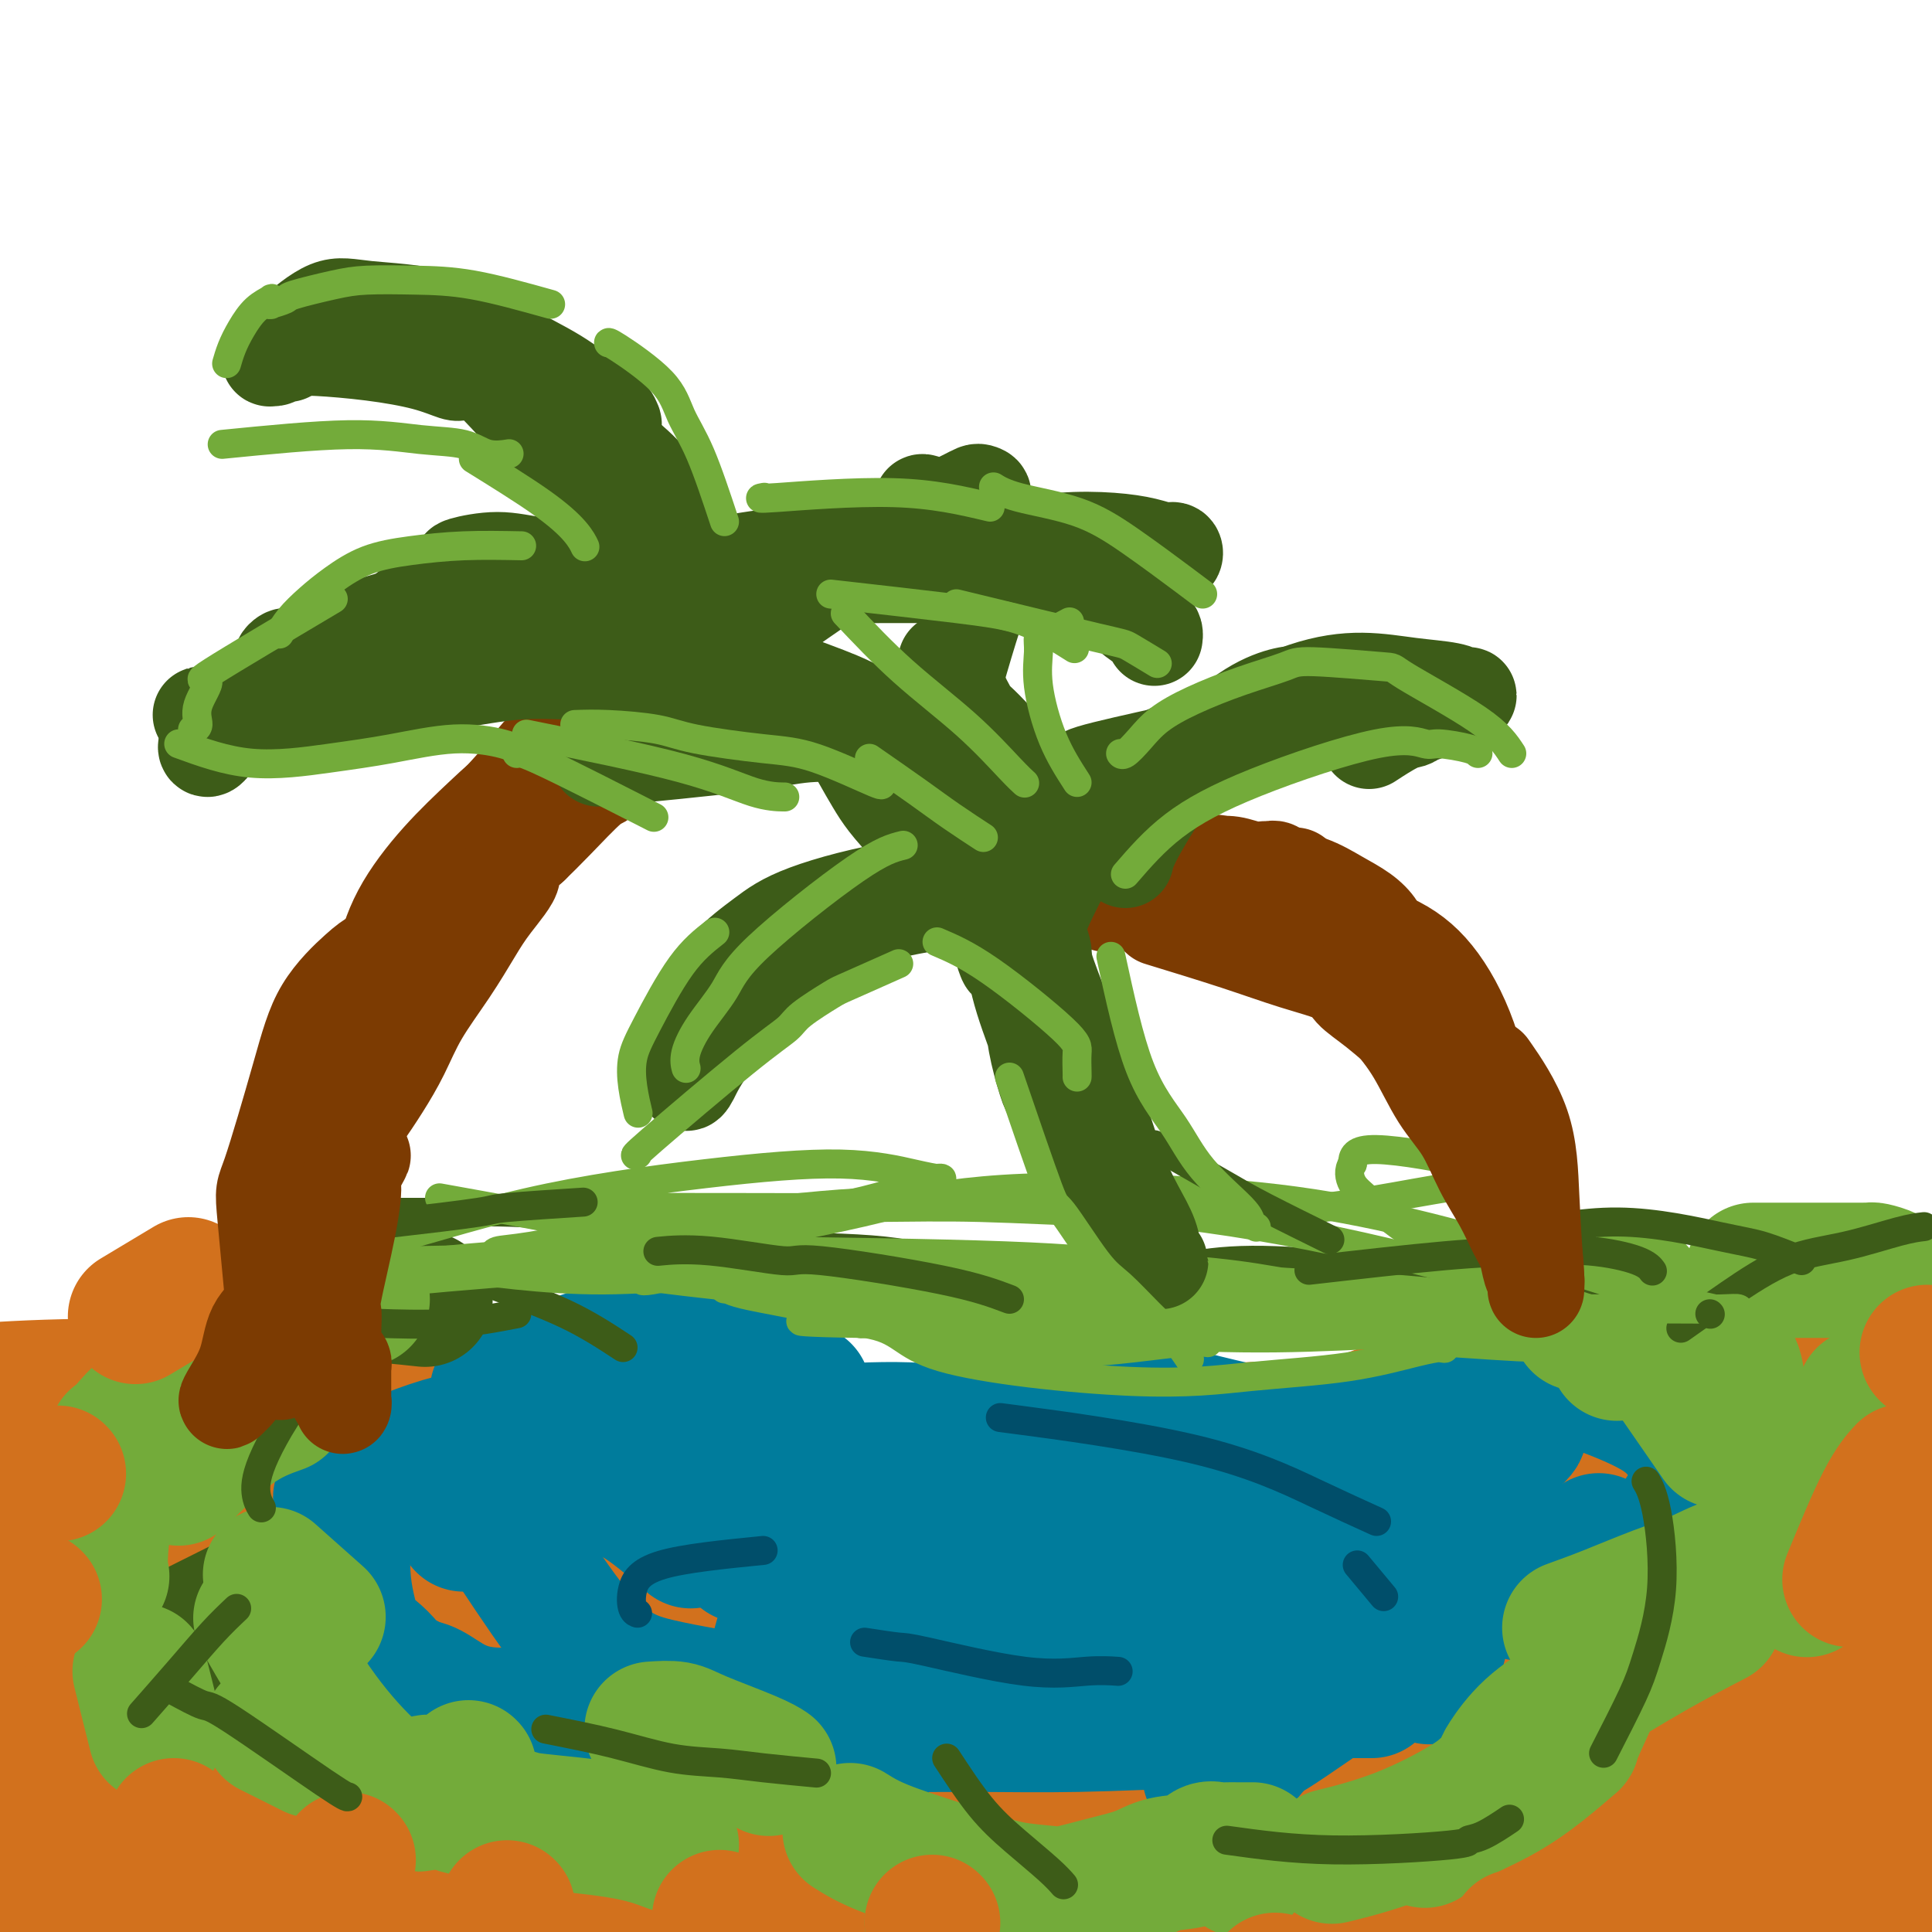 <svg viewBox='0 0 400 400' version='1.1' xmlns='http://www.w3.org/2000/svg' xmlns:xlink='http://www.w3.org/1999/xlink'><g fill='none' stroke='#D2711D' stroke-width='28' stroke-linecap='round' stroke-linejoin='round'><path d='M20,362c6.228,-0.932 12.455,-1.863 23,-3c10.545,-1.137 25.407,-2.479 40,-3c14.593,-0.521 28.916,-0.219 45,0c16.084,0.219 33.928,0.357 51,1c17.072,0.643 33.373,1.793 50,3c16.627,1.207 33.581,2.472 49,4c15.419,1.528 29.302,3.320 41,5c11.698,1.680 21.210,3.250 29,4c7.790,0.750 13.859,0.680 17,1c3.141,0.320 3.353,1.029 3,1c-0.353,-0.029 -1.271,-0.796 -1,-1c0.271,-0.204 1.732,0.154 -13,-2c-14.732,-2.154 -45.658,-6.822 -71,-10c-25.342,-3.178 -45.101,-4.867 -68,-6c-22.899,-1.133 -48.940,-1.711 -71,-1c-22.060,0.711 -40.141,2.710 -55,5c-14.859,2.290 -26.498,4.871 -36,7c-9.502,2.129 -16.869,3.807 -20,5c-3.131,1.193 -2.025,1.903 -1,2c1.025,0.097 1.971,-0.418 0,0c-1.971,0.418 -6.858,1.769 14,-2c20.858,-3.769 67.463,-12.657 100,-18c32.537,-5.343 51.007,-7.141 71,-9c19.993,-1.859 41.510,-3.780 62,-5c20.490,-1.220 39.952,-1.738 59,-2c19.048,-0.262 37.683,-0.266 44,0c6.317,0.266 0.316,0.802 -1,1c-1.316,0.198 2.053,0.056 0,0c-2.053,-0.056 -9.526,-0.028 -17,0'/><path d='M364,339c-12.907,-0.325 -36.175,-1.638 -62,-3c-25.825,-1.362 -54.208,-2.772 -81,-3c-26.792,-0.228 -51.991,0.725 -73,2c-21.009,1.275 -37.826,2.872 -57,6c-19.174,3.128 -40.706,7.789 -50,10c-9.294,2.211 -6.350,1.973 -9,3c-2.650,1.027 -10.892,3.319 -7,2c3.892,-1.319 19.920,-6.248 41,-12c21.080,-5.752 47.212,-12.328 69,-17c21.788,-4.672 39.231,-7.442 63,-10c23.769,-2.558 53.864,-4.905 81,-6c27.136,-1.095 51.312,-0.937 72,0c20.688,0.937 37.886,2.653 50,4c12.114,1.347 19.144,2.326 22,3c2.856,0.674 1.539,1.043 1,1c-0.539,-0.043 -0.299,-0.498 -1,0c-0.701,0.498 -2.342,1.948 -9,3c-6.658,1.052 -18.332,1.704 -34,2c-15.668,0.296 -35.329,0.234 -60,0c-24.671,-0.234 -54.352,-0.640 -82,0c-27.648,0.640 -53.262,2.325 -76,5c-22.738,2.675 -42.598,6.338 -59,10c-16.402,3.662 -29.345,7.321 -44,13c-14.655,5.679 -31.021,13.378 -40,18c-8.979,4.622 -10.571,6.167 -12,7c-1.429,0.833 -2.694,0.952 -3,1c-0.306,0.048 0.347,0.024 1,0'/><path d='M5,378c-7.347,3.823 1.287,0.380 22,-8c20.713,-8.380 53.507,-21.697 77,-29c23.493,-7.303 37.685,-8.590 61,-11c23.315,-2.410 55.753,-5.942 83,-7c27.247,-1.058 49.303,0.358 68,2c18.697,1.642 34.035,3.510 45,5c10.965,1.490 17.558,2.601 20,3c2.442,0.399 0.733,0.087 0,0c-0.733,-0.087 -0.488,0.050 0,0c0.488,-0.050 1.221,-0.287 -2,0c-3.221,0.287 -10.396,1.099 -29,-1c-18.604,-2.099 -48.637,-7.111 -77,-11c-28.363,-3.889 -55.055,-6.657 -79,-8c-23.945,-1.343 -45.142,-1.260 -69,0c-23.858,1.260 -50.376,3.697 -72,7c-21.624,3.303 -38.353,7.473 -46,9c-7.647,1.527 -6.213,0.411 -7,0c-0.787,-0.411 -3.796,-0.117 -5,0c-1.204,0.117 -0.602,0.059 0,0'/><path d='M-2,302c30.391,-5.448 60.781,-10.896 77,-13c16.219,-2.104 18.266,-0.863 22,0c3.734,0.863 9.156,1.347 13,2c3.844,0.653 6.109,1.474 7,2c0.891,0.526 0.409,0.756 1,1c0.591,0.244 2.257,0.501 -3,1c-5.257,0.499 -17.437,1.240 -23,2c-5.563,0.760 -4.510,1.538 -13,1c-8.490,-0.538 -26.523,-2.392 -42,-4c-15.477,-1.608 -28.398,-2.971 -35,-4c-6.602,-1.029 -6.886,-1.722 -7,-2c-0.114,-0.278 -0.057,-0.139 0,0'/><path d='M-5,288c7.013,-0.463 14.026,-0.927 27,-1c12.974,-0.073 31.910,0.243 50,2c18.090,1.757 35.333,4.955 52,8c16.667,3.045 32.758,5.936 50,9c17.242,3.064 35.636,6.300 52,10c16.364,3.700 30.698,7.866 43,11c12.302,3.134 22.573,5.238 30,7c7.427,1.762 12.010,3.181 15,4c2.990,0.819 4.387,1.037 5,1c0.613,-0.037 0.442,-0.331 -1,-1c-1.442,-0.669 -4.153,-1.714 -16,-6c-11.847,-4.286 -32.828,-11.813 -59,-19c-26.172,-7.187 -57.536,-14.034 -81,-17c-23.464,-2.966 -39.028,-2.050 -53,-1c-13.972,1.050 -26.351,2.233 -36,4c-9.649,1.767 -16.568,4.119 -22,6c-5.432,1.881 -9.378,3.293 -10,4c-0.622,0.707 2.080,0.709 1,1c-1.080,0.291 -5.941,0.871 1,0c6.941,-0.871 25.685,-3.194 49,-5c23.315,-1.806 51.199,-3.094 86,-2c34.801,1.094 76.517,4.569 95,6c18.483,1.431 13.733,0.816 27,4c13.267,3.184 44.549,10.165 62,15c17.451,4.835 21.069,7.523 26,10c4.931,2.477 11.174,4.744 14,6c2.826,1.256 2.236,1.502 2,1c-0.236,-0.502 -0.118,-1.751 0,-3'/><path d='M404,342c0.327,-1.909 0.143,-5.683 0,-9c-0.143,-3.317 -0.246,-6.179 -3,-10c-2.754,-3.821 -8.160,-8.602 -17,-13c-8.840,-4.398 -21.114,-8.414 -35,-11c-13.886,-2.586 -29.384,-3.744 -45,-4c-15.616,-0.256 -31.351,0.389 -45,1c-13.649,0.611 -25.214,1.187 -36,2c-10.786,0.813 -20.794,1.864 -27,3c-6.206,1.136 -8.611,2.359 -10,3c-1.389,0.641 -1.763,0.702 -2,1c-0.237,0.298 -0.339,0.833 -2,1c-1.661,0.167 -4.882,-0.034 2,0c6.882,0.034 23.868,0.304 40,0c16.132,-0.304 31.410,-1.183 45,-2c13.590,-0.817 25.490,-1.571 39,-3c13.510,-1.429 28.628,-3.532 42,-5c13.372,-1.468 24.998,-2.302 35,-3c10.002,-0.698 18.379,-1.262 25,-2c6.621,-0.738 11.486,-1.650 14,-2c2.514,-0.350 2.678,-0.136 3,0c0.322,0.136 0.804,0.195 -6,0c-6.804,-0.195 -20.892,-0.643 -43,1c-22.108,1.643 -52.235,5.379 -71,8c-18.765,2.621 -26.167,4.129 -35,6c-8.833,1.871 -19.095,4.106 -26,6c-6.905,1.894 -10.452,3.447 -14,5'/><path d='M232,315c-13.360,3.620 -9.260,4.168 -3,2c6.260,-2.168 14.682,-7.054 28,-13c13.318,-5.946 31.534,-12.952 48,-18c16.466,-5.048 31.182,-8.138 46,-11c14.818,-2.862 29.737,-5.495 42,-7c12.263,-1.505 21.869,-1.880 27,-2c5.131,-0.120 5.787,0.015 6,0c0.213,-0.015 -0.018,-0.181 0,0c0.018,0.181 0.284,0.710 1,4c0.716,3.290 1.884,9.340 2,15c0.116,5.660 -0.818,10.930 -2,16c-1.182,5.070 -2.612,9.942 -8,19c-5.388,9.058 -14.735,22.304 -21,30c-6.265,7.696 -9.448,9.842 -14,13c-4.552,3.158 -10.474,7.327 -18,11c-7.526,3.673 -16.655,6.849 -25,9c-8.345,2.151 -15.905,3.275 -23,4c-7.095,0.725 -13.725,1.049 -21,1c-7.275,-0.049 -15.193,-0.472 -25,-1c-9.807,-0.528 -21.501,-1.161 -32,-2c-10.499,-0.839 -19.804,-1.883 -29,-2c-9.196,-0.117 -18.284,0.694 -23,1c-4.716,0.306 -5.062,0.108 -6,0c-0.938,-0.108 -2.470,-0.126 0,0c2.470,0.126 8.940,0.394 26,0c17.060,-0.394 44.708,-1.452 68,-2c23.292,-0.548 42.226,-0.585 60,-1c17.774,-0.415 34.387,-1.207 51,-2'/><path d='M387,379c38.676,-0.607 32.864,0.377 33,1c0.136,0.623 6.218,0.885 8,1c1.782,0.115 -0.736,0.083 0,0c0.736,-0.083 4.725,-0.217 -2,0c-6.725,0.217 -24.165,0.785 -31,1c-6.835,0.215 -3.063,0.078 -34,-1c-30.937,-1.078 -96.581,-3.096 -136,-2c-39.419,1.096 -52.613,5.307 -72,10c-19.387,4.693 -44.967,9.867 -63,15c-18.033,5.133 -28.518,10.225 -35,14c-6.482,3.775 -8.959,6.233 -9,7c-0.041,0.767 2.355,-0.157 1,0c-1.355,0.157 -6.461,1.394 1,0c7.461,-1.394 27.489,-5.418 53,-10c25.511,-4.582 56.505,-9.722 83,-13c26.495,-3.278 48.492,-4.694 71,-6c22.508,-1.306 45.527,-2.502 66,-3c20.473,-0.498 38.401,-0.299 53,1c14.599,1.299 25.871,3.698 34,6c8.129,2.302 13.116,4.508 13,5c-0.116,0.492 -5.335,-0.730 0,0c5.335,0.730 21.224,3.410 -2,0c-23.224,-3.410 -85.562,-12.912 -127,-17c-41.438,-4.088 -61.976,-2.761 -80,-1c-18.024,1.761 -33.532,3.957 -53,7c-19.468,3.043 -42.895,6.935 -60,11c-17.105,4.065 -27.887,8.304 -37,12c-9.113,3.696 -16.556,6.848 -24,10'/><path d='M38,427c-12.156,4.762 -12.045,5.665 -12,6c0.045,0.335 0.024,0.100 0,0c-0.024,-0.100 -0.050,-0.065 0,0c0.050,0.065 0.178,0.158 11,-4c10.822,-4.158 32.340,-12.569 59,-20c26.660,-7.431 58.462,-13.882 81,-18c22.538,-4.118 35.813,-5.901 57,-8c21.187,-2.099 50.286,-4.513 71,-5c20.714,-0.487 33.042,0.953 40,2c6.958,1.047 8.546,1.700 9,2c0.454,0.300 -0.224,0.245 0,0c0.224,-0.245 1.351,-0.681 -1,0c-2.351,0.681 -8.181,2.479 -26,2c-17.819,-0.479 -47.629,-3.235 -76,-5c-28.371,-1.765 -55.305,-2.538 -79,-2c-23.695,0.538 -44.150,2.386 -63,5c-18.850,2.614 -36.093,5.995 -51,9c-14.907,3.005 -27.477,5.634 -35,8c-7.523,2.366 -9.997,4.467 -11,5c-1.003,0.533 -0.535,-0.503 0,-1c0.535,-0.497 1.135,-0.455 0,0c-1.135,0.455 -4.006,1.322 4,-1c8.006,-2.322 26.889,-7.834 52,-13c25.111,-5.166 56.450,-9.986 81,-13c24.550,-3.014 42.312,-4.220 58,-5c15.688,-0.780 29.300,-1.133 38,-1c8.700,0.133 12.486,0.752 14,1c1.514,0.248 0.757,0.124 0,0'/><path d='M259,371c10.619,-1.143 -17.833,-1.500 -45,-3c-27.167,-1.500 -53.048,-4.142 -77,-5c-23.952,-0.858 -45.976,0.068 -66,2c-20.024,1.932 -38.048,4.868 -51,7c-12.952,2.132 -20.833,3.459 -24,5c-3.167,1.541 -1.619,3.298 -1,4c0.619,0.702 0.310,0.351 0,0'/><path d='M-5,376c22.106,-9.301 44.212,-18.601 67,-25c22.788,-6.399 46.259,-9.895 62,-11c15.741,-1.105 23.751,0.181 29,1c5.249,0.819 7.737,1.172 4,2c-3.737,0.828 -13.700,2.131 -31,3c-17.300,0.869 -41.936,1.305 -62,3c-20.064,1.695 -35.556,4.649 -46,6c-10.444,1.351 -15.841,1.100 -18,1c-2.159,-0.100 -1.079,-0.050 0,0'/><path d='M-5,356c25.355,-5.318 50.710,-10.635 71,-13c20.290,-2.365 35.513,-1.777 42,-1c6.487,0.777 4.236,1.745 7,2c2.764,0.255 10.541,-0.202 -3,1c-13.541,1.202 -48.400,4.062 -73,6c-24.600,1.938 -38.939,2.955 -44,3c-5.061,0.045 -0.843,-0.881 0,-1c0.843,-0.119 -1.691,0.567 0,1c1.691,0.433 7.605,0.611 21,0c13.395,-0.611 34.272,-2.012 57,-3c22.728,-0.988 47.306,-1.562 68,-2c20.694,-0.438 37.502,-0.741 58,0c20.498,0.741 44.686,2.524 66,4c21.314,1.476 39.753,2.645 54,4c14.247,1.355 24.302,2.895 29,4c4.698,1.105 4.041,1.774 7,2c2.959,0.226 9.535,0.009 -5,2c-14.535,1.991 -50.183,6.190 -68,8c-17.817,1.810 -17.805,1.231 -18,1c-0.195,-0.231 -0.598,-0.116 -1,0'/><path d='M263,374c-12.690,1.873 1.584,1.056 19,0c17.416,-1.056 37.972,-2.350 55,-4c17.028,-1.650 30.527,-3.654 42,-6c11.473,-2.346 20.918,-5.033 28,-8c7.082,-2.967 11.800,-6.213 15,-9c3.200,-2.787 4.881,-5.116 6,-7c1.119,-1.884 1.674,-3.322 2,-4c0.326,-0.678 0.422,-0.594 1,-2c0.578,-1.406 1.640,-4.302 2,-6c0.360,-1.698 0.020,-2.198 0,-3c-0.020,-0.802 0.279,-1.907 0,-2c-0.279,-0.093 -1.137,0.824 0,0c1.137,-0.824 4.270,-3.391 -12,2c-16.270,5.391 -51.944,18.741 -67,25c-15.056,6.259 -9.495,5.428 -12,8c-2.505,2.572 -13.077,8.545 -18,12c-4.923,3.455 -4.196,4.390 -4,5c0.196,0.610 -0.140,0.895 0,1c0.140,0.105 0.754,0.030 1,0c0.246,-0.030 0.123,-0.015 0,0'/></g>
<g fill='none' stroke='#007C9C' stroke-width='28' stroke-linecap='round' stroke-linejoin='round'><path d='M241,306c-0.208,-0.234 -0.415,-0.468 -7,-2c-6.585,-1.532 -19.547,-4.363 -29,-6c-9.453,-1.637 -15.398,-2.081 -22,-2c-6.602,0.081 -13.860,0.687 -20,1c-6.140,0.313 -11.161,0.331 -15,1c-3.839,0.669 -6.495,1.988 -8,3c-1.505,1.012 -1.859,1.718 -2,2c-0.141,0.282 -0.071,0.141 0,0'/><path d='M163,303c-14.857,0.964 -29.714,1.929 -39,3c-9.286,1.071 -13.000,2.250 -17,4c-4.000,1.750 -8.286,4.071 -10,5c-1.714,0.929 -0.857,0.464 0,0'/><path d='M107,321c4.227,6.356 8.454,12.712 12,17c3.546,4.288 6.412,6.508 9,8c2.588,1.492 4.900,2.256 8,3c3.100,0.744 6.988,1.470 10,2c3.012,0.530 5.146,0.866 6,1c0.854,0.134 0.427,0.067 0,0'/><path d='M173,310c11.311,-1.889 22.622,-3.778 36,-5c13.378,-1.222 28.822,-1.778 35,-2c6.178,-0.222 3.089,-0.111 0,0'/><path d='M251,301c11.659,-2.113 23.319,-4.226 31,-5c7.681,-0.774 11.385,-0.209 15,0c3.615,0.209 7.141,0.062 10,0c2.859,-0.062 5.050,-0.037 6,0c0.950,0.037 0.660,0.088 1,0c0.340,-0.088 1.309,-0.314 0,1c-1.309,1.314 -4.897,4.167 -7,6c-2.103,1.833 -2.720,2.647 -4,4c-1.280,1.353 -3.223,3.244 -4,4c-0.777,0.756 -0.389,0.378 0,0'/><path d='M294,324c-4.359,3.056 -8.718,6.112 -14,8c-5.282,1.888 -11.488,2.609 -17,3c-5.512,0.391 -10.330,0.451 -15,1c-4.670,0.549 -9.191,1.585 -11,2c-1.809,0.415 -0.904,0.207 0,0'/><path d='M254,345c0.284,0.316 0.568,0.632 -8,0c-8.568,-0.632 -25.987,-2.211 -37,-3c-11.013,-0.789 -15.619,-0.789 -21,0c-5.381,0.789 -11.537,2.368 -14,3c-2.463,0.632 -1.231,0.316 0,0'/><path d='M160,348c0.752,-4.546 1.503,-9.091 4,-14c2.497,-4.909 6.739,-10.180 9,-13c2.261,-2.820 2.539,-3.189 6,-4c3.461,-0.811 10.103,-2.063 15,-2c4.897,0.063 8.049,1.440 15,3c6.951,1.560 17.700,3.303 22,4c4.300,0.697 2.150,0.349 0,0'/><path d='M245,308c-1.925,0.568 -3.850,1.137 -8,2c-4.150,0.863 -10.525,2.021 -16,3c-5.475,0.979 -10.051,1.779 -15,2c-4.949,0.221 -10.272,-0.137 -15,0c-4.728,0.137 -8.861,0.769 -14,2c-5.139,1.231 -11.285,3.062 -15,4c-3.715,0.938 -5.000,0.983 -6,1c-1.000,0.017 -1.714,0.005 -2,0c-0.286,-0.005 -0.143,-0.002 0,0'/><path d='M143,319c-3.517,-3.041 -7.033,-6.083 -10,-8c-2.967,-1.917 -5.383,-2.710 -8,-4c-2.617,-1.290 -5.435,-3.078 -7,-4c-1.565,-0.922 -1.876,-0.978 -2,-1c-0.124,-0.022 -0.062,-0.011 0,0'/><path d='M118,297c4.937,1.561 9.874,3.121 14,5c4.126,1.879 7.441,4.076 11,6c3.559,1.924 7.363,3.573 11,5c3.637,1.427 7.109,2.630 11,4c3.891,1.370 8.201,2.907 14,4c5.799,1.093 13.085,1.741 16,2c2.915,0.259 1.457,0.130 0,0'/><path d='M257,316c9.547,1.383 19.094,2.766 26,3c6.906,0.234 11.173,-0.681 13,-1c1.827,-0.319 1.216,-0.041 1,0c-0.216,0.041 -0.035,-0.156 0,0c0.035,0.156 -0.074,0.664 0,1c0.074,0.336 0.331,0.500 1,2c0.669,1.500 1.748,4.336 2,7c0.252,2.664 -0.324,5.157 -1,8c-0.676,2.843 -1.451,6.035 -2,8c-0.549,1.965 -0.871,2.704 -1,3c-0.129,0.296 -0.064,0.148 0,0'/><path d='M303,331c-14.727,10.297 -29.453,20.594 -36,25c-6.547,4.406 -4.913,2.922 -5,3c-0.087,0.078 -1.893,1.720 -3,3c-1.107,1.280 -1.513,2.199 -3,3c-1.487,0.801 -4.054,1.485 -5,2c-0.946,0.515 -0.270,0.861 0,1c0.270,0.139 0.135,0.069 0,0'/><path d='M250,356c-9.601,0.425 -19.202,0.851 -27,1c-7.798,0.149 -13.793,0.022 -20,0c-6.207,-0.022 -12.626,0.061 -18,0c-5.374,-0.061 -9.703,-0.266 -14,0c-4.297,0.266 -8.563,1.003 -12,2c-3.437,0.997 -6.047,2.253 -7,3c-0.953,0.747 -0.249,0.985 0,1c0.249,0.015 0.044,-0.194 1,0c0.956,0.194 3.073,0.791 6,1c2.927,0.209 6.664,0.031 10,0c3.336,-0.031 6.271,0.084 8,0c1.729,-0.084 2.250,-0.368 3,-1c0.750,-0.632 1.727,-1.612 2,-2c0.273,-0.388 -0.159,-0.184 0,0c0.159,0.184 0.908,0.347 0,0c-0.908,-0.347 -3.474,-1.204 -8,-2c-4.526,-0.796 -11.013,-1.533 -17,-2c-5.987,-0.467 -11.475,-0.666 -17,-1c-5.525,-0.334 -11.086,-0.804 -16,-1c-4.914,-0.196 -9.179,-0.118 -13,0c-3.821,0.118 -7.198,0.278 -10,0c-2.802,-0.278 -5.029,-0.992 -7,-2c-1.971,-1.008 -3.684,-2.310 -5,-3c-1.316,-0.690 -2.233,-0.769 -3,-1c-0.767,-0.231 -1.383,-0.616 -2,-1'/><path d='M84,348c-3.395,-1.609 -3.383,-2.132 -4,-3c-0.617,-0.868 -1.864,-2.082 -3,-3c-1.136,-0.918 -2.159,-1.541 -3,-3c-0.841,-1.459 -1.498,-3.754 -2,-6c-0.502,-2.246 -0.850,-4.443 -1,-7c-0.150,-2.557 -0.102,-5.474 0,-8c0.102,-2.526 0.256,-4.663 0,-6c-0.256,-1.337 -0.924,-1.876 0,-3c0.924,-1.124 3.439,-2.833 8,-5c4.561,-2.167 11.167,-4.791 17,-6c5.833,-1.209 10.893,-1.005 15,-1c4.107,0.005 7.259,-0.191 10,0c2.741,0.191 5.069,0.769 6,1c0.931,0.231 0.466,0.116 0,0'/><path d='M103,288c9.875,-3.867 19.751,-7.733 26,-9c6.249,-1.267 8.873,0.067 11,1c2.127,0.933 3.758,1.465 6,2c2.242,0.535 5.096,1.071 8,2c2.904,0.929 5.859,2.250 8,3c2.141,0.750 3.469,0.929 4,1c0.531,0.071 0.266,0.036 0,0'/><path d='M225,285c5.299,2.568 10.599,5.136 16,7c5.401,1.864 10.904,3.025 15,4c4.096,0.975 6.784,1.764 10,2c3.216,0.236 6.961,-0.082 8,0c1.039,0.082 -0.629,0.565 1,0c1.629,-0.565 6.554,-2.179 13,-4c6.446,-1.821 14.412,-3.850 18,-5c3.588,-1.150 2.800,-1.421 4,-2c1.200,-0.579 4.390,-1.465 6,-2c1.610,-0.535 1.640,-0.719 2,-1c0.360,-0.281 1.048,-0.660 1,-1c-0.048,-0.340 -0.833,-0.639 1,0c1.833,0.639 6.284,2.218 11,4c4.716,1.782 9.697,3.767 13,6c3.303,2.233 4.926,4.714 6,7c1.074,2.286 1.597,4.376 2,6c0.403,1.624 0.685,2.784 0,4c-0.685,1.216 -2.339,2.490 -3,3c-0.661,0.510 -0.331,0.255 0,0'/><path d='M331,319c-0.467,0.489 -0.933,0.978 -4,3c-3.067,2.022 -8.733,5.578 -11,7c-2.267,1.422 -1.133,0.711 0,0'/><path d='M284,350c-7.500,0.000 -15.000,0.000 -18,0c-3.000,0.000 -1.500,0.000 0,0'/></g>
<g fill='none' stroke='#3D5C18' stroke-width='28' stroke-linecap='round' stroke-linejoin='round'><path d='M88,269c-5.131,-0.560 -10.262,-1.119 -15,-1c-4.738,0.119 -9.083,0.917 -12,2c-2.917,1.083 -4.405,2.452 -5,3c-0.595,0.548 -0.298,0.274 0,0'/><path d='M50,285c-1.311,0.822 -2.622,1.644 -6,3c-3.378,1.356 -8.822,3.244 -11,4c-2.178,0.756 -1.089,0.378 0,0'/><path d='M31,305c-2.917,2.083 -5.833,4.167 -7,5c-1.167,0.833 -0.583,0.417 0,0'/><path d='M52,333c0.000,0.000 0.100,0.100 0.1,0.1'/><path d='M53,282c-5.417,5.417 -10.833,10.833 -13,13c-2.167,2.167 -1.083,1.083 0,0'/><path d='M51,332c-4.167,2.083 -8.333,4.167 -10,5c-1.667,0.833 -0.833,0.417 0,0'/><path d='M40,350c0.000,0.000 0.100,0.100 0.1,0.1'/></g>
<g fill='none' stroke='#73AB3A' stroke-width='28' stroke-linecap='round' stroke-linejoin='round'><path d='M74,266c-12.083,3.333 -24.167,6.667 -29,8c-4.833,1.333 -2.417,0.667 0,0'/><path d='M58,291c-3.111,1.111 -6.222,2.222 -10,5c-3.778,2.778 -8.222,7.222 -10,9c-1.778,1.778 -0.889,0.889 0,0'/><path d='M75,269c-6.506,2.126 -13.011,4.251 -19,7c-5.989,2.749 -11.461,6.121 -16,9c-4.539,2.879 -8.144,5.267 -11,8c-2.856,2.733 -4.961,5.813 -6,8c-1.039,2.187 -1.011,3.482 -1,4c0.011,0.518 0.006,0.259 0,0'/><path d='M24,298c-1.267,8.089 -2.533,16.178 -3,21c-0.467,4.822 -0.133,6.378 0,7c0.133,0.622 0.067,0.311 0,0'/><path d='M29,346c1.250,5.000 2.500,10.000 3,12c0.500,2.000 0.250,1.000 0,0'/><path d='M56,358c3.333,1.667 6.667,3.333 8,4c1.333,0.667 0.667,0.333 0,0'/><path d='M56,326c3.750,3.333 7.500,6.667 9,8c1.500,1.333 0.750,0.667 0,0'/><path d='M54,335c3.656,6.348 7.313,12.696 11,18c3.687,5.304 7.405,9.565 11,13c3.595,3.435 7.067,6.044 9,7c1.933,0.956 2.328,0.257 3,0c0.672,-0.257 1.621,-0.074 2,0c0.379,0.074 0.190,0.037 0,0'/><path d='M97,366c0.000,0.000 0.100,0.100 0.1,0.1'/><path d='M135,358c1.818,-0.121 3.636,-0.242 5,0c1.364,0.242 2.273,0.848 5,2c2.727,1.152 7.273,2.848 10,4c2.727,1.152 3.636,1.758 4,2c0.364,0.242 0.182,0.121 0,0'/><path d='M176,379c1.926,1.208 3.852,2.416 8,4c4.148,1.584 10.519,3.543 15,5c4.481,1.457 7.072,2.413 10,3c2.928,0.587 6.192,0.805 8,1c1.808,0.195 2.161,0.366 4,0c1.839,-0.366 5.164,-1.268 8,-2c2.836,-0.732 5.182,-1.292 7,-2c1.818,-0.708 3.106,-1.563 5,-2c1.894,-0.437 4.393,-0.457 6,-1c1.607,-0.543 2.323,-1.610 3,-2c0.677,-0.390 1.317,-0.105 2,0c0.683,0.105 1.410,0.028 2,0c0.590,-0.028 1.043,-0.008 2,0c0.957,0.008 2.416,0.002 3,0c0.584,-0.002 0.292,-0.001 0,0'/><path d='M295,381c1.205,-1.265 2.410,-2.530 5,-4c2.590,-1.470 6.565,-3.143 10,-5c3.435,-1.857 6.330,-3.896 9,-6c2.670,-2.104 5.115,-4.272 6,-5c0.885,-0.728 0.209,-0.016 1,-2c0.791,-1.984 3.048,-6.664 4,-9c0.952,-2.336 0.600,-2.328 1,-3c0.400,-0.672 1.554,-2.022 2,-3c0.446,-0.978 0.186,-1.582 0,-2c-0.186,-0.418 -0.297,-0.648 0,-1c0.297,-0.352 1.003,-0.826 1,-1c-0.003,-0.174 -0.715,-0.050 -1,0c-0.285,0.050 -0.142,0.025 0,0'/><path d='M325,337c2.446,-0.883 4.891,-1.765 8,-3c3.109,-1.235 6.881,-2.821 10,-4c3.119,-1.179 5.586,-1.951 8,-3c2.414,-1.049 4.777,-2.376 7,-3c2.223,-0.624 4.308,-0.544 6,-1c1.692,-0.456 2.993,-1.447 4,-2c1.007,-0.553 1.721,-0.667 2,-1c0.279,-0.333 0.123,-0.886 0,-1c-0.123,-0.114 -0.214,0.210 0,0c0.214,-0.210 0.731,-0.952 1,-1c0.269,-0.048 0.289,0.600 0,0c-0.289,-0.600 -0.888,-2.447 -2,-5c-1.112,-2.553 -2.736,-5.811 -4,-9c-1.264,-3.189 -2.169,-6.309 -3,-9c-0.831,-2.691 -1.590,-4.955 -2,-7c-0.410,-2.045 -0.472,-3.873 -1,-5c-0.528,-1.127 -1.524,-1.552 -2,-2c-0.476,-0.448 -0.434,-0.918 0,-1c0.434,-0.082 1.261,0.226 0,0c-1.261,-0.226 -4.609,-0.984 -9,-1c-4.391,-0.016 -9.826,0.710 -12,1c-2.174,0.290 -1.087,0.145 0,0'/><path d='M327,274c4.583,-2.500 9.167,-5.000 11,-6c1.833,-1.000 0.917,-0.500 0,0'/><path d='M363,263c2.355,-0.000 4.709,-0.001 9,0c4.291,0.001 10.518,0.003 13,0c2.482,-0.003 1.218,-0.010 1,0c-0.218,0.010 0.611,0.037 1,0c0.389,-0.037 0.339,-0.140 1,0c0.661,0.140 2.033,0.521 3,1c0.967,0.479 1.527,1.056 2,2c0.473,0.944 0.858,2.254 1,3c0.142,0.746 0.041,0.927 0,1c-0.041,0.073 -0.020,0.036 0,0'/><path d='M386,289c0.000,0.000 0.100,0.100 0.1,0.1'/><path d='M383,308c-2.500,1.667 -5.000,3.333 -6,4c-1.000,0.667 -0.500,0.333 0,0'/><path d='M374,329c0.000,0.000 0.100,0.100 0.1,0.1'/><path d='M346,284c3.750,5.417 7.500,10.833 9,13c1.500,2.167 0.750,1.083 0,0'/><path d='M355,335c-4.060,2.106 -8.121,4.212 -13,7c-4.879,2.788 -10.578,6.256 -15,9c-4.422,2.744 -7.567,4.762 -10,7c-2.433,2.238 -4.154,4.695 -5,6c-0.846,1.305 -0.818,1.459 -1,2c-0.182,0.541 -0.575,1.471 -1,2c-0.425,0.529 -0.882,0.658 -1,1c-0.118,0.342 0.103,0.898 0,1c-0.103,0.102 -0.530,-0.249 -1,0c-0.470,0.249 -0.982,1.098 -4,3c-3.018,1.902 -8.543,4.858 -14,7c-5.457,2.142 -10.845,3.469 -13,4c-2.155,0.531 -1.078,0.265 0,0'/><path d='M257,387c0.000,0.000 0.100,0.100 0.1,0.1'/><path d='M193,398c0.000,0.000 0.100,0.100 0.1,0.1'/><path d='M139,382c-2.794,-1.061 -5.588,-2.122 -11,-3c-5.412,-0.878 -13.441,-1.574 -17,-2c-3.559,-0.426 -2.646,-0.580 -5,-1c-2.354,-0.420 -7.973,-1.104 -11,-2c-3.027,-0.896 -3.460,-2.005 -4,-3c-0.540,-0.995 -1.186,-1.875 -2,-2c-0.814,-0.125 -1.796,0.505 -4,1c-2.204,0.495 -5.630,0.856 -7,1c-1.370,0.144 -0.685,0.072 0,0'/><path d='M32,304c0.000,0.000 0.100,0.100 0.1,0.1'/></g>
<g fill='none' stroke='#D2711D' stroke-width='28' stroke-linecap='round' stroke-linejoin='round'><path d='M36,378c0.000,0.000 0.100,0.100 0.1,0.1'/><path d='M72,385c0.000,0.000 0.100,0.100 0.1,0.1'/><path d='M105,395c0.000,0.000 0.100,0.100 0.1,0.1'/><path d='M149,397c0.000,0.000 0.100,0.100 0.1,0.1'/><path d='M193,398c0.000,0.000 0.100,0.100 0.1,0.1'/><path d='M264,410c0.000,0.000 0.100,0.100 0.1,0.1'/><path d='M314,401c0.000,0.000 0.100,0.100 0.1,0.1'/><path d='M355,374c2.917,-3.333 5.833,-6.667 7,-8c1.167,-1.333 0.583,-0.667 0,0'/><path d='M383,327c2.511,-6.089 5.022,-12.178 7,-16c1.978,-3.822 3.422,-5.378 4,-6c0.578,-0.622 0.289,-0.311 0,0'/><path d='M399,280c0.000,0.000 0.100,0.100 0.1,0.1'/><path d='M39,266c-4.167,2.500 -8.333,5.000 -10,6c-1.667,1.000 -0.833,0.500 0,0'/><path d='M12,305c0.000,0.000 0.100,0.100 0.1,0.1'/><path d='M7,331c0.000,0.000 0.100,0.100 0.1,0.1'/></g>
<g fill='none' stroke='#3D5C18' stroke-width='6' stroke-linecap='round' stroke-linejoin='round'><path d='M74,280c-3.276,1.592 -6.552,3.183 -10,7c-3.448,3.817 -7.069,9.858 -9,14c-1.931,4.142 -2.174,6.384 -2,8c0.174,1.616 0.764,2.604 1,3c0.236,0.396 0.118,0.198 0,0'/><path d='M49,333c-1.530,1.446 -3.060,2.893 -5,5c-1.940,2.107 -4.292,4.875 -7,8c-2.708,3.125 -5.774,6.607 -7,8c-1.226,1.393 -0.613,0.696 0,0'/><path d='M36,350c2.392,1.298 4.785,2.596 6,3c1.215,0.404 1.254,-0.088 6,3c4.746,3.088 14.201,9.754 19,13c4.799,3.246 4.943,3.070 5,3c0.057,-0.070 0.029,-0.035 0,0'/><path d='M113,358c4.810,0.953 9.620,1.905 14,3c4.380,1.095 8.331,2.332 12,3c3.669,0.668 7.056,0.767 10,1c2.944,0.233 5.447,0.601 9,1c3.553,0.399 8.158,0.828 10,1c1.842,0.172 0.921,0.086 0,0'/><path d='M196,364c2.354,3.592 4.708,7.183 7,10c2.292,2.817 4.522,4.858 7,7c2.478,2.142 5.206,4.384 7,6c1.794,1.616 2.656,2.604 3,3c0.344,0.396 0.172,0.198 0,0'/><path d='M254,381c6.688,0.930 13.376,1.860 22,2c8.624,0.140 19.184,-0.509 24,-1c4.816,-0.491 3.889,-0.822 4,-1c0.111,-0.178 1.261,-0.202 3,-1c1.739,-0.798 4.068,-2.371 5,-3c0.932,-0.629 0.466,-0.315 0,0'/><path d='M332,363c2.291,-4.474 4.582,-8.947 6,-12c1.418,-3.053 1.963,-4.685 3,-8c1.037,-3.315 2.567,-8.311 3,-14c0.433,-5.689 -0.229,-12.070 -1,-16c-0.771,-3.930 -1.649,-5.409 -2,-6c-0.351,-0.591 -0.176,-0.296 0,0'/><path d='M348,275c3.153,-2.235 6.306,-4.469 10,-7c3.694,-2.531 7.929,-5.358 12,-7c4.071,-1.642 7.978,-2.100 12,-3c4.022,-0.900 8.160,-2.242 11,-3c2.840,-0.758 4.383,-0.931 5,-1c0.617,-0.069 0.309,-0.035 0,0'/><path d='M373,261c-2.848,-1.151 -5.697,-2.302 -8,-3c-2.303,-0.698 -4.061,-0.943 -9,-2c-4.939,-1.057 -13.058,-2.927 -21,-3c-7.942,-0.073 -15.708,1.652 -21,3c-5.292,1.348 -8.109,2.320 -10,3c-1.891,0.680 -2.855,1.068 -4,2c-1.145,0.932 -2.470,2.409 -3,3c-0.530,0.591 -0.265,0.295 0,0'/><path d='M307,266c-6.260,-1.035 -12.520,-2.070 -20,-3c-7.480,-0.930 -16.180,-1.754 -23,-2c-6.820,-0.246 -11.759,0.088 -17,1c-5.241,0.912 -10.783,2.404 -13,3c-2.217,0.596 -1.108,0.298 0,0'/><path d='M238,265c-5.649,0.060 -11.298,0.119 -17,1c-5.702,0.881 -11.458,2.583 -17,4c-5.542,1.417 -10.869,2.548 -13,3c-2.131,0.452 -1.065,0.226 0,0'/><path d='M129,279c-3.614,-2.376 -7.228,-4.753 -12,-7c-4.772,-2.247 -10.702,-4.365 -15,-6c-4.298,-1.635 -6.965,-2.786 -9,-4c-2.035,-1.214 -3.439,-2.490 -4,-3c-0.561,-0.510 -0.281,-0.255 0,0'/><path d='M79,251c2.947,-0.007 5.894,-0.013 9,0c3.106,0.013 6.371,0.046 9,0c2.629,-0.046 4.622,-0.170 9,0c4.378,0.170 11.143,0.633 17,1c5.857,0.367 10.808,0.637 15,1c4.192,0.363 7.626,0.818 9,1c1.374,0.182 0.687,0.091 0,0'/><path d='M156,258c10.155,0.143 20.310,0.286 27,1c6.690,0.714 9.917,2.000 14,3c4.083,1.000 9.024,1.714 11,2c1.976,0.286 0.988,0.143 0,0'/><path d='M245,275c11.915,0.004 23.831,0.009 32,0c8.169,-0.009 12.593,-0.031 17,0c4.407,0.031 8.799,0.116 14,0c5.201,-0.116 11.213,-0.433 14,-1c2.787,-0.567 2.351,-1.386 3,-2c0.649,-0.614 2.385,-1.025 3,-2c0.615,-0.975 0.109,-2.514 0,-3c-0.109,-0.486 0.179,0.081 0,0c-0.179,-0.081 -0.826,-0.811 -1,-1c-0.174,-0.189 0.124,0.164 0,0c-0.124,-0.164 -0.670,-0.844 -1,-1c-0.330,-0.156 -0.444,0.214 -1,0c-0.556,-0.214 -1.555,-1.010 -7,-1c-5.445,0.010 -15.336,0.828 -24,1c-8.664,0.172 -16.102,-0.300 -22,-1c-5.898,-0.700 -10.257,-1.629 -12,-2c-1.743,-0.371 -0.872,-0.186 0,0'/></g>
<g fill='none' stroke='#73AB3A' stroke-width='6' stroke-linecap='round' stroke-linejoin='round'><path d='M91,248c12.071,2.173 24.143,4.345 32,6c7.857,1.655 11.500,2.792 16,4c4.500,1.208 9.857,2.488 12,3c2.143,0.512 1.071,0.256 0,0'/><path d='M86,261c27.711,-0.550 55.421,-1.100 71,-1c15.579,0.100 19.025,0.850 21,1c1.975,0.150 2.478,-0.300 5,0c2.522,0.300 7.064,1.350 9,2c1.936,0.650 1.268,0.900 1,1c-0.268,0.100 -0.134,0.050 0,0'/><path d='M76,266c10.727,-1.049 21.454,-2.098 35,-3c13.546,-0.902 29.911,-1.659 35,-2c5.089,-0.341 -1.098,-0.268 9,1c10.098,1.268 36.481,3.729 48,5c11.519,1.271 8.174,1.350 11,2c2.826,0.650 11.824,1.871 18,3c6.176,1.129 9.532,2.168 12,3c2.468,0.832 4.050,1.458 5,2c0.950,0.542 1.270,0.999 1,1c-0.270,0.001 -1.129,-0.454 -6,0c-4.871,0.454 -13.755,1.818 -21,2c-7.245,0.182 -12.850,-0.817 -19,-2c-6.150,-1.183 -12.846,-2.551 -20,-4c-7.154,-1.449 -14.765,-2.978 -20,-4c-5.235,-1.022 -8.095,-1.535 -10,-2c-1.905,-0.465 -2.855,-0.880 -3,-1c-0.145,-0.120 0.516,0.055 0,0c-0.516,-0.055 -2.209,-0.341 0,0c2.209,0.341 8.319,1.309 15,2c6.681,0.691 13.931,1.105 26,2c12.069,0.895 28.957,2.271 41,3c12.043,0.729 19.242,0.812 27,1c7.758,0.188 16.074,0.482 23,1c6.926,0.518 12.463,1.259 18,2'/><path d='M301,278c25.784,1.767 15.244,0.685 14,0c-1.244,-0.685 6.810,-0.974 11,-1c4.190,-0.026 4.517,0.210 5,0c0.483,-0.210 1.121,-0.867 2,-1c0.879,-0.133 2.000,0.258 -2,-1c-4.000,-1.258 -13.122,-4.166 -24,-6c-10.878,-1.834 -23.514,-2.594 -35,-3c-11.486,-0.406 -21.822,-0.459 -31,0c-9.178,0.459 -17.199,1.428 -24,2c-6.801,0.572 -12.384,0.747 -16,1c-3.616,0.253 -5.266,0.586 -6,1c-0.734,0.414 -0.552,0.911 -1,1c-0.448,0.089 -1.526,-0.228 0,0c1.526,0.228 5.657,1.000 13,2c7.343,1.000 17.897,2.226 28,3c10.103,0.774 19.755,1.096 29,1c9.245,-0.096 18.081,-0.610 27,-1c8.919,-0.390 17.919,-0.656 24,-1c6.081,-0.344 9.243,-0.765 12,-1c2.757,-0.235 5.110,-0.284 3,0c-2.110,0.284 -8.683,0.902 -20,1c-11.317,0.098 -27.379,-0.324 -41,-1c-13.621,-0.676 -24.802,-1.607 -36,-2c-11.198,-0.393 -22.414,-0.250 -31,0c-8.586,0.250 -14.542,0.606 -18,1c-3.458,0.394 -4.416,0.827 -5,1c-0.584,0.173 -0.792,0.087 -1,0'/><path d='M178,274c-23.714,-0.341 -7.000,-1.192 1,0c8.000,1.192 7.287,4.428 16,7c8.713,2.572 26.853,4.479 39,5c12.147,0.521 18.299,-0.343 25,-1c6.701,-0.657 13.949,-1.105 20,-2c6.051,-0.895 10.904,-2.237 14,-3c3.096,-0.763 4.436,-0.947 5,-1c0.564,-0.053 0.354,0.025 0,0c-0.354,-0.025 -0.852,-0.151 0,0c0.852,0.151 3.053,0.580 -3,-1c-6.053,-1.580 -20.360,-5.171 -35,-8c-14.640,-2.829 -29.614,-4.898 -41,-6c-11.386,-1.102 -19.186,-1.237 -33,-1c-13.814,0.237 -33.644,0.845 -42,1c-8.356,0.155 -5.238,-0.143 -5,0c0.238,0.143 -2.405,0.728 -4,1c-1.595,0.272 -2.143,0.231 -2,0c0.143,-0.231 0.978,-0.650 -2,-1c-2.978,-0.350 -9.770,-0.629 -16,-1c-6.230,-0.371 -11.898,-0.832 -15,-1c-3.102,-0.168 -3.637,-0.041 -4,0c-0.363,0.041 -0.556,-0.003 -1,0c-0.444,0.003 -1.141,0.053 -1,0c0.141,-0.053 1.120,-0.210 0,0c-1.120,0.210 -4.340,0.787 -7,1c-2.660,0.213 -4.760,0.061 -6,0c-1.240,-0.061 -1.620,-0.030 -2,0'/><path d='M79,263c-21.756,-0.152 -6.145,-0.033 -1,0c5.145,0.033 -0.174,-0.019 -2,0c-1.826,0.019 -0.158,0.110 1,0c1.158,-0.110 1.805,-0.420 6,-1c4.195,-0.580 11.938,-1.432 20,-2c8.062,-0.568 16.444,-0.854 24,-1c7.556,-0.146 14.288,-0.151 29,0c14.712,0.151 37.406,0.457 52,1c14.594,0.543 21.089,1.322 28,2c6.911,0.678 14.240,1.254 20,2c5.760,0.746 9.951,1.663 13,2c3.049,0.337 4.954,0.094 6,0c1.046,-0.094 1.231,-0.038 2,0c0.769,0.038 2.121,0.058 0,0c-2.121,-0.058 -7.714,-0.194 -17,-1c-9.286,-0.806 -22.265,-2.283 -33,-3c-10.735,-0.717 -19.227,-0.673 -28,-1c-8.773,-0.327 -17.828,-1.026 -26,-1c-8.172,0.026 -15.461,0.778 -22,1c-6.539,0.222 -12.328,-0.084 -17,0c-4.672,0.084 -8.228,0.559 -10,1c-1.772,0.441 -1.759,0.847 -2,1c-0.241,0.153 -0.735,0.051 0,0c0.735,-0.051 2.698,-0.052 11,0c8.302,0.052 22.943,0.158 40,1c17.057,0.842 36.528,2.421 56,4'/><path d='M229,268c22.707,1.321 26.976,1.622 34,2c7.024,0.378 16.803,0.832 27,1c10.197,0.168 20.810,0.049 30,0c9.190,-0.049 16.956,-0.028 23,0c6.044,0.028 10.366,0.062 13,0c2.634,-0.062 3.581,-0.219 4,0c0.419,0.219 0.309,0.814 0,1c-0.309,0.186 -0.819,-0.037 -5,-1c-4.181,-0.963 -12.034,-2.667 -20,-5c-7.966,-2.333 -16.045,-5.295 -25,-8c-8.955,-2.705 -18.785,-5.153 -28,-7c-9.215,-1.847 -17.814,-3.091 -30,-4c-12.186,-0.909 -27.960,-1.481 -40,-1c-12.040,0.481 -20.347,2.016 -25,3c-4.653,0.984 -5.654,1.416 -13,3c-7.346,1.584 -21.038,4.320 -29,6c-7.962,1.680 -10.193,2.304 -12,3c-1.807,0.696 -3.188,1.464 -4,2c-0.812,0.536 -1.054,0.841 -1,1c0.054,0.159 0.404,0.172 0,0c-0.404,-0.172 -1.561,-0.530 3,0c4.561,0.530 14.839,1.947 27,3c12.161,1.053 26.206,1.744 39,3c12.794,1.256 24.336,3.079 36,4c11.664,0.921 23.448,0.940 35,1c11.552,0.060 22.872,0.160 32,0c9.128,-0.160 16.064,-0.580 23,-1'/><path d='M323,274c16.338,-0.000 12.183,-0.002 11,0c-1.183,0.002 0.608,0.006 1,0c0.392,-0.006 -0.613,-0.023 0,0c0.613,0.023 2.843,0.084 -3,-2c-5.843,-2.084 -19.760,-6.315 -34,-10c-14.240,-3.685 -28.803,-6.825 -43,-9c-14.197,-2.175 -28.028,-3.385 -41,-4c-12.972,-0.615 -25.084,-0.635 -36,0c-10.916,0.635 -20.637,1.925 -29,3c-8.363,1.075 -15.368,1.934 -22,3c-6.632,1.066 -12.892,2.337 -17,3c-4.108,0.663 -6.066,0.716 -7,1c-0.934,0.284 -0.844,0.798 -1,1c-0.156,0.202 -0.558,0.092 0,0c0.558,-0.092 2.077,-0.164 7,0c4.923,0.164 13.250,0.566 20,1c6.750,0.434 11.923,0.900 16,1c4.077,0.100 7.059,-0.167 9,0c1.941,0.167 2.842,0.767 3,1c0.158,0.233 -0.429,0.099 0,0c0.429,-0.099 1.872,-0.162 0,0c-1.872,0.162 -7.059,0.548 -13,1c-5.941,0.452 -12.635,0.968 -19,1c-6.365,0.032 -12.399,-0.422 -18,-1c-5.601,-0.578 -10.769,-1.282 -15,-2c-4.231,-0.718 -7.526,-1.450 -10,-2c-2.474,-0.550 -4.128,-0.917 -5,-1c-0.872,-0.083 -0.964,0.119 -1,0c-0.036,-0.119 -0.018,-0.560 0,-1'/><path d='M76,258c-5.441,-0.756 -3.544,0.354 3,-1c6.544,-1.354 17.736,-5.172 30,-8c12.264,-2.828 25.602,-4.667 37,-6c11.398,-1.333 20.856,-2.162 28,-2c7.144,0.162 11.973,1.314 15,2c3.027,0.686 4.250,0.905 5,1c0.750,0.095 1.026,0.065 1,0c-0.026,-0.065 -0.355,-0.165 -1,0c-0.645,0.165 -1.607,0.595 -6,2c-4.393,1.405 -12.215,3.784 -22,5c-9.785,1.216 -21.531,1.268 -30,1c-8.469,-0.268 -13.662,-0.856 -17,-1c-3.338,-0.144 -4.823,0.158 -7,0c-2.177,-0.158 -5.046,-0.774 -6,-1c-0.954,-0.226 0.007,-0.062 2,0c1.993,0.062 5.017,0.020 13,0c7.983,-0.020 20.923,-0.019 32,0c11.077,0.019 20.290,0.056 28,0c7.710,-0.056 13.915,-0.207 22,0c8.085,0.207 18.048,0.770 27,1c8.952,0.230 16.892,0.126 24,0c7.108,-0.126 13.385,-0.272 20,-1c6.615,-0.728 13.569,-2.036 19,-3c5.431,-0.964 9.339,-1.583 12,-2c2.661,-0.417 4.076,-0.633 5,-1c0.924,-0.367 1.358,-0.886 1,-1c-0.358,-0.114 -1.508,0.176 -2,0c-0.492,-0.176 -0.325,-0.816 -5,-2c-4.675,-1.184 -14.193,-2.910 -19,-3c-4.807,-0.090 -4.904,1.455 -5,3'/><path d='M280,241c-0.897,1.236 -0.641,2.826 0,4c0.641,1.174 1.667,1.933 4,4c2.333,2.067 5.974,5.441 11,8c5.026,2.559 11.436,4.303 14,5c2.564,0.697 1.282,0.349 0,0'/></g>
<g fill='none' stroke='#3D5C18' stroke-width='6' stroke-linecap='round' stroke-linejoin='round'><path d='M209,269c-3.228,-1.221 -6.456,-2.443 -14,-4c-7.544,-1.557 -19.403,-3.450 -25,-4c-5.597,-0.550 -4.933,0.244 -8,0c-3.067,-0.244 -9.864,-1.527 -15,-2c-5.136,-0.473 -8.610,-0.135 -10,0c-1.390,0.135 -0.695,0.068 0,0'/><path d='M107,272c-4.356,0.844 -8.711,1.689 -14,2c-5.289,0.311 -11.511,0.089 -14,0c-2.489,-0.089 -1.244,-0.044 0,0'/><path d='M59,266c0.842,-0.944 1.683,-1.888 5,-4c3.317,-2.112 9.109,-5.393 12,-7c2.891,-1.607 2.883,-1.541 7,-2c4.117,-0.459 12.361,-1.443 16,-2c3.639,-0.557 2.672,-0.689 6,-1c3.328,-0.311 10.951,-0.803 14,-1c3.049,-0.197 1.525,-0.098 0,0'/><path d='M239,237c5.256,2.994 10.512,5.988 14,8c3.488,2.012 5.208,3.042 9,5c3.792,1.958 9.655,4.845 12,6c2.345,1.155 1.173,0.577 0,0'/><path d='M271,263c10.229,-1.167 20.457,-2.333 28,-3c7.543,-0.667 12.400,-0.833 17,-1c4.600,-0.167 8.944,-0.333 13,0c4.056,0.333 7.823,1.167 10,2c2.177,0.833 2.765,1.667 3,2c0.235,0.333 0.118,0.167 0,0'/><path d='M354,272c0.000,0.000 0.100,0.100 0.1,0.1'/></g>
<g fill='none' stroke='#7C3B02' stroke-width='20' stroke-linecap='round' stroke-linejoin='round'><path d='M318,265c-0.375,-5.815 -0.750,-11.631 -1,-17c-0.250,-5.369 -0.375,-10.292 -2,-15c-1.625,-4.708 -4.750,-9.202 -6,-11c-1.250,-1.798 -0.625,-0.899 0,0'/><path d='M310,243c-0.552,-3.604 -1.104,-7.209 -2,-12c-0.896,-4.791 -2.136,-10.769 -4,-16c-1.864,-5.231 -4.350,-9.717 -7,-13c-2.650,-3.283 -5.463,-5.365 -9,-7c-3.537,-1.635 -7.798,-2.825 -12,-3c-4.202,-0.175 -8.343,0.664 -10,1c-1.657,0.336 -0.828,0.168 0,0'/><path d='M240,190c5.659,1.732 11.318,3.465 16,5c4.682,1.535 8.385,2.873 12,4c3.615,1.127 7.140,2.043 9,3c1.860,0.957 2.055,1.956 3,3c0.945,1.044 2.642,2.132 5,4c2.358,1.868 5.378,4.517 7,6c1.622,1.483 1.846,1.802 3,3c1.154,1.198 3.236,3.276 4,4c0.764,0.724 0.209,0.093 1,1c0.791,0.907 2.929,3.352 4,5c1.071,1.648 1.075,2.498 1,3c-0.075,0.502 -0.228,0.656 0,1c0.228,0.344 0.837,0.877 1,1c0.163,0.123 -0.121,-0.163 0,0c0.121,0.163 0.647,0.775 0,0c-0.647,-0.775 -2.465,-2.935 -5,-6c-2.535,-3.065 -5.785,-7.033 -9,-11c-3.215,-3.967 -6.394,-7.931 -9,-11c-2.606,-3.069 -4.637,-5.242 -6,-7c-1.363,-1.758 -2.056,-3.100 -3,-4c-0.944,-0.900 -2.139,-1.358 -3,-2c-0.861,-0.642 -1.389,-1.469 0,0c1.389,1.469 4.694,5.235 8,9'/><path d='M279,201c2.749,3.069 5.620,6.240 8,9c2.380,2.760 4.268,5.107 6,8c1.732,2.893 3.307,6.332 5,9c1.693,2.668 3.504,4.565 5,7c1.496,2.435 2.677,5.408 4,8c1.323,2.592 2.789,4.803 4,7c1.211,2.197 2.167,4.381 3,6c0.833,1.619 1.544,2.674 2,4c0.456,1.326 0.659,2.925 1,4c0.341,1.075 0.822,1.628 1,2c0.178,0.372 0.053,0.563 0,1c-0.053,0.437 -0.033,1.119 0,1c0.033,-0.119 0.081,-1.039 0,-3c-0.081,-1.961 -0.291,-4.963 -1,-8c-0.709,-3.037 -1.918,-6.111 -3,-9c-1.082,-2.889 -2.036,-5.595 -3,-8c-0.964,-2.405 -1.939,-4.510 -3,-6c-1.061,-1.490 -2.209,-2.367 -3,-3c-0.791,-0.633 -1.224,-1.023 -2,-2c-0.776,-0.977 -1.895,-2.542 -3,-4c-1.105,-1.458 -2.198,-2.808 -3,-4c-0.802,-1.192 -1.314,-2.225 -2,-3c-0.686,-0.775 -1.545,-1.290 -2,-2c-0.455,-0.710 -0.507,-1.614 -1,-3c-0.493,-1.386 -1.427,-3.253 -2,-5c-0.573,-1.747 -0.787,-3.373 -1,-5'/><path d='M289,202c-1.086,-2.745 -1.801,-3.109 -2,-4c-0.199,-0.891 0.118,-2.310 0,-3c-0.118,-0.690 -0.671,-0.650 -1,-1c-0.329,-0.350 -0.433,-1.091 -1,-2c-0.567,-0.909 -1.597,-1.988 -3,-3c-1.403,-1.012 -3.180,-1.959 -5,-3c-1.820,-1.041 -3.682,-2.178 -6,-3c-2.318,-0.822 -5.093,-1.331 -8,-2c-2.907,-0.669 -5.945,-1.500 -9,-2c-3.055,-0.500 -6.127,-0.671 -9,-1c-2.873,-0.329 -5.546,-0.817 -8,-1c-2.454,-0.183 -4.690,-0.063 -6,0c-1.310,0.063 -1.696,0.068 -2,0c-0.304,-0.068 -0.526,-0.211 -1,0c-0.474,0.211 -1.201,0.774 -1,1c0.201,0.226 1.330,0.113 3,0c1.670,-0.113 3.881,-0.228 6,0c2.119,0.228 4.145,0.797 6,1c1.855,0.203 3.537,0.040 5,0c1.463,-0.040 2.707,0.042 4,0c1.293,-0.042 2.637,-0.208 4,0c1.363,0.208 2.747,0.792 4,1c1.253,0.208 2.374,0.042 3,0c0.626,-0.042 0.755,0.040 1,0c0.245,-0.040 0.604,-0.203 1,0c0.396,0.203 0.827,0.772 1,1c0.173,0.228 0.086,0.114 0,0'/><path d='M265,181c5.855,0.618 1.994,0.162 0,0c-1.994,-0.162 -2.120,-0.029 -3,0c-0.880,0.029 -2.515,-0.045 -4,0c-1.485,0.045 -2.820,0.208 -4,0c-1.180,-0.208 -2.203,-0.789 -3,-1c-0.797,-0.211 -1.367,-0.054 -2,0c-0.633,0.054 -1.328,0.004 -2,0c-0.672,-0.004 -1.319,0.039 -2,0c-0.681,-0.039 -1.394,-0.160 -2,0c-0.606,0.160 -1.104,0.602 -2,1c-0.896,0.398 -2.191,0.751 -3,1c-0.809,0.249 -1.134,0.393 -2,1c-0.866,0.607 -2.274,1.678 -3,2c-0.726,0.322 -0.769,-0.106 -1,0c-0.231,0.106 -0.650,0.746 -1,1c-0.350,0.254 -0.631,0.121 -1,0c-0.369,-0.121 -0.827,-0.228 -1,0c-0.173,0.228 -0.062,0.793 0,1c0.062,0.207 0.076,0.055 0,0c-0.076,-0.055 -0.242,-0.015 0,0c0.242,0.015 0.892,0.004 2,0c1.108,-0.004 2.675,-0.001 4,0c1.325,0.001 2.407,0.000 4,0c1.593,-0.000 3.698,-0.000 5,0c1.302,0.000 1.801,0.000 2,0c0.199,-0.000 0.100,-0.000 0,0'/><path d='M58,284c-1.226,-13.015 -2.452,-26.030 -3,-32c-0.548,-5.970 -0.417,-4.897 1,-9c1.417,-4.103 4.121,-13.384 6,-20c1.879,-6.616 2.932,-10.568 5,-14c2.068,-3.432 5.152,-6.342 7,-8c1.848,-1.658 2.459,-2.062 4,-3c1.541,-0.938 4.012,-2.411 5,-3c0.988,-0.589 0.494,-0.295 0,0'/><path d='M60,231c0.688,-3.345 1.377,-6.690 5,-13c3.623,-6.310 10.182,-15.585 15,-22c4.818,-6.415 7.896,-9.971 11,-14c3.104,-4.029 6.233,-8.533 9,-12c2.767,-3.467 5.171,-5.899 7,-8c1.829,-2.101 3.082,-3.872 4,-5c0.918,-1.128 1.503,-1.611 2,-2c0.497,-0.389 0.908,-0.682 3,-2c2.092,-1.318 5.866,-3.659 8,-5c2.134,-1.341 2.630,-1.680 3,-2c0.370,-0.320 0.616,-0.620 1,-1c0.384,-0.380 0.906,-0.839 1,-1c0.094,-0.161 -0.241,-0.022 0,0c0.241,0.022 1.059,-0.072 1,0c-0.059,0.072 -0.995,0.311 -3,2c-2.005,1.689 -5.078,4.828 -8,8c-2.922,3.172 -5.692,6.378 -8,9c-2.308,2.622 -4.154,4.659 -6,7c-1.846,2.341 -3.691,4.987 -6,8c-2.309,3.013 -5.080,6.393 -7,9c-1.920,2.607 -2.987,4.439 -4,6c-1.013,1.561 -1.970,2.849 -3,4c-1.030,1.151 -2.132,2.164 -3,3c-0.868,0.836 -1.503,1.494 -2,2c-0.497,0.506 -0.856,0.859 -1,1c-0.144,0.141 -0.072,0.071 0,0'/><path d='M79,203c-7.773,9.037 -2.206,2.128 0,-1c2.206,-3.128 1.052,-2.475 1,-4c-0.052,-1.525 0.997,-5.229 3,-9c2.003,-3.771 4.959,-7.608 8,-11c3.041,-3.392 6.168,-6.337 9,-9c2.832,-2.663 5.368,-5.042 10,-8c4.632,-2.958 11.360,-6.495 16,-9c4.640,-2.505 7.191,-3.978 10,-5c2.809,-1.022 5.875,-1.594 8,-2c2.125,-0.406 3.309,-0.647 4,-1c0.691,-0.353 0.888,-0.818 1,-1c0.112,-0.182 0.138,-0.081 0,0c-0.138,0.081 -0.441,0.141 0,0c0.441,-0.141 1.625,-0.482 1,0c-0.625,0.482 -3.059,1.787 -5,3c-1.941,1.213 -3.390,2.333 -6,4c-2.610,1.667 -6.382,3.880 -9,6c-2.618,2.120 -4.083,4.145 -5,5c-0.917,0.855 -1.285,0.538 -3,2c-1.715,1.462 -4.776,4.703 -7,7c-2.224,2.297 -3.612,3.648 -5,5'/><path d='M110,175c-6.591,5.862 -4.069,5.016 -4,6c0.069,0.984 -2.315,3.797 -4,6c-1.685,2.203 -2.670,3.795 -4,6c-1.330,2.205 -3.006,5.023 -5,8c-1.994,2.977 -4.306,6.115 -6,9c-1.694,2.885 -2.769,5.518 -4,8c-1.231,2.482 -2.617,4.814 -4,7c-1.383,2.186 -2.763,4.227 -4,6c-1.237,1.773 -2.333,3.278 -3,4c-0.667,0.722 -0.907,0.661 -1,1c-0.093,0.339 -0.040,1.077 0,1c0.040,-0.077 0.066,-0.969 0,-1c-0.066,-0.031 -0.223,0.800 0,0c0.223,-0.800 0.828,-3.231 2,-6c1.172,-2.769 2.913,-5.877 7,-13c4.087,-7.123 10.522,-18.263 13,-23c2.478,-4.737 0.999,-3.072 1,-3c0.001,0.072 1.484,-1.449 2,-2c0.516,-0.551 0.067,-0.133 0,0c-0.067,0.133 0.250,-0.019 -1,2c-1.250,2.019 -4.066,6.209 -7,11c-2.934,4.791 -5.987,10.182 -9,15c-3.013,4.818 -5.986,9.064 -8,13c-2.014,3.936 -3.070,7.563 -4,11c-0.930,3.437 -1.734,6.684 -2,9c-0.266,2.316 0.005,3.700 0,5c-0.005,1.300 -0.287,2.514 0,2c0.287,-0.514 1.144,-2.757 2,-5'/><path d='M67,252c0.714,-1.322 1.498,-3.128 2,-5c0.502,-1.872 0.723,-3.809 1,-5c0.277,-1.191 0.610,-1.636 1,-2c0.390,-0.364 0.835,-0.648 1,-1c0.165,-0.352 0.049,-0.771 0,-1c-0.049,-0.229 -0.030,-0.269 0,0c0.030,0.269 0.072,0.845 0,1c-0.072,0.155 -0.258,-0.113 -1,2c-0.742,2.113 -2.040,6.607 -3,10c-0.960,3.393 -1.582,5.684 -2,8c-0.418,2.316 -0.634,4.657 -1,6c-0.366,1.343 -0.883,1.687 -1,2c-0.117,0.313 0.168,0.593 0,1c-0.168,0.407 -0.787,0.939 -1,1c-0.213,0.061 -0.019,-0.349 0,0c0.019,0.349 -0.136,1.457 1,-2c1.136,-3.457 3.564,-11.480 5,-16c1.436,-4.520 1.879,-5.537 2,-6c0.121,-0.463 -0.079,-0.372 0,-1c0.079,-0.628 0.439,-1.973 0,-1c-0.439,0.973 -1.676,4.266 -3,7c-1.324,2.734 -2.736,4.908 -4,7c-1.264,2.092 -2.379,4.102 -3,6c-0.621,1.898 -0.749,3.685 -1,5c-0.251,1.315 -0.626,2.157 -1,3'/><path d='M59,271c-1.796,4.188 -0.285,1.659 0,1c0.285,-0.659 -0.654,0.553 -1,1c-0.346,0.447 -0.099,0.128 0,0c0.099,-0.128 0.049,-0.064 0,0'/><path d='M67,257c-0.744,1.289 -1.487,2.578 -2,4c-0.513,1.422 -0.795,2.976 -2,6c-1.205,3.024 -3.332,7.518 -5,10c-1.668,2.482 -2.877,2.951 -4,4c-1.123,1.049 -2.161,2.678 -3,4c-0.839,1.322 -1.478,2.337 -2,3c-0.522,0.663 -0.929,0.974 -1,1c-0.071,0.026 0.192,-0.233 0,0c-0.192,0.233 -0.838,0.957 -1,1c-0.162,0.043 0.160,-0.595 1,-2c0.840,-1.405 2.199,-3.578 3,-6c0.801,-2.422 1.043,-5.094 2,-7c0.957,-1.906 2.627,-3.045 4,-5c1.373,-1.955 2.448,-4.724 4,-7c1.552,-2.276 3.583,-4.059 5,-6c1.417,-1.941 2.222,-4.039 3,-6c0.778,-1.961 1.528,-3.783 2,-5c0.472,-1.217 0.666,-1.828 1,-2c0.334,-0.172 0.810,0.094 1,0c0.190,-0.094 0.095,-0.547 0,-1'/><path d='M73,243c4.019,-7.304 1.067,-2.063 0,0c-1.067,2.063 -0.248,0.949 0,2c0.248,1.051 -0.073,4.269 -1,9c-0.927,4.731 -2.460,10.976 -3,14c-0.540,3.024 -0.088,2.827 0,4c0.088,1.173 -0.187,3.716 0,7c0.187,3.284 0.835,7.310 1,9c0.165,1.690 -0.152,1.045 0,1c0.152,-0.045 0.773,0.512 1,1c0.227,0.488 0.061,0.909 0,1c-0.061,0.091 -0.016,-0.146 0,-1c0.016,-0.854 0.004,-2.324 0,-3c-0.004,-0.676 -0.001,-0.560 0,-1c0.001,-0.440 0.001,-1.438 0,-2c-0.001,-0.562 -0.004,-0.690 0,-1c0.004,-0.310 0.015,-0.804 0,-1c-0.015,-0.196 -0.056,-0.094 0,0c0.056,0.094 0.207,0.179 0,1c-0.207,0.821 -0.774,2.377 -1,3c-0.226,0.623 -0.113,0.311 0,0'/></g>
<g fill='none' stroke='#3D5C18' stroke-width='20' stroke-linecap='round' stroke-linejoin='round'><path d='M146,133c-8.548,-5.192 -17.097,-10.385 -23,-13c-5.903,-2.615 -9.162,-2.654 -12,-3c-2.838,-0.346 -5.255,-0.999 -8,-1c-2.745,-0.001 -5.819,0.649 -7,1c-1.181,0.351 -0.470,0.402 -1,1c-0.530,0.598 -2.300,1.743 -4,3c-1.700,1.257 -3.331,2.627 -5,4c-1.669,1.373 -3.375,2.749 -5,4c-1.625,1.251 -3.170,2.378 -4,3c-0.830,0.622 -0.947,0.741 -2,1c-1.053,0.259 -3.042,0.658 -4,1c-0.958,0.342 -0.886,0.626 -2,1c-1.114,0.374 -3.415,0.838 -5,1c-1.585,0.162 -2.455,0.022 -3,0c-0.545,-0.022 -0.763,0.074 -1,0c-0.237,-0.074 -0.491,-0.317 -1,0c-0.509,0.317 -1.273,1.195 0,1c1.273,-0.195 4.582,-1.464 9,-2c4.418,-0.536 9.944,-0.339 15,-1c5.056,-0.661 9.641,-2.178 14,-3c4.359,-0.822 8.491,-0.947 12,-1c3.509,-0.053 6.394,-0.035 9,0c2.606,0.035 4.932,0.086 6,0c1.068,-0.086 0.876,-0.310 1,0c0.124,0.310 0.562,1.155 1,2'/><path d='M126,132c2.975,1.066 1.911,2.730 2,4c0.089,1.270 1.330,2.147 2,3c0.670,0.853 0.768,1.681 1,3c0.232,1.319 0.598,3.127 1,4c0.402,0.873 0.839,0.809 1,1c0.161,0.191 0.046,0.637 0,1c-0.046,0.363 -0.023,0.642 0,1c0.023,0.358 0.046,0.793 0,1c-0.046,0.207 -0.162,0.185 -2,-2c-1.838,-2.185 -5.398,-6.533 -8,-9c-2.602,-2.467 -4.247,-3.055 -6,-4c-1.753,-0.945 -3.616,-2.248 -5,-3c-1.384,-0.752 -2.290,-0.952 -4,-1c-1.710,-0.048 -4.223,0.055 -7,0c-2.777,-0.055 -5.816,-0.270 -9,0c-3.184,0.270 -6.512,1.024 -10,2c-3.488,0.976 -7.137,2.174 -10,3c-2.863,0.826 -4.939,1.279 -7,2c-2.061,0.721 -4.107,1.710 -5,2c-0.893,0.290 -0.634,-0.118 -1,0c-0.366,0.118 -1.358,0.761 -2,1c-0.642,0.239 -0.933,0.072 -1,0c-0.067,-0.072 0.091,-0.051 0,0c-0.091,0.051 -0.430,0.133 0,0c0.430,-0.133 1.631,-0.479 2,-1c0.369,-0.521 -0.093,-1.217 4,-3c4.093,-1.783 12.741,-4.652 19,-6c6.259,-1.348 10.130,-1.174 14,-1'/><path d='M95,130c4.400,-0.015 8.401,0.448 12,1c3.599,0.552 6.796,1.195 10,2c3.204,0.805 6.414,1.774 9,3c2.586,1.226 4.549,2.710 6,4c1.451,1.290 2.390,2.385 3,3c0.610,0.615 0.892,0.750 1,1c0.108,0.250 0.043,0.617 0,1c-0.043,0.383 -0.062,0.783 0,1c0.062,0.217 0.206,0.252 0,0c-0.206,-0.252 -0.762,-0.791 -1,-1c-0.238,-0.209 -0.159,-0.088 -3,-1c-2.841,-0.912 -8.603,-2.857 -11,-4c-2.397,-1.143 -1.429,-1.484 -3,-2c-1.571,-0.516 -5.682,-1.206 -9,-2c-3.318,-0.794 -5.843,-1.691 -9,-2c-3.157,-0.309 -6.948,-0.030 -10,0c-3.052,0.030 -5.367,-0.189 -10,1c-4.633,1.189 -11.585,3.787 -15,5c-3.415,1.213 -3.292,1.042 -5,2c-1.708,0.958 -5.245,3.046 -8,5c-2.755,1.954 -4.726,3.775 -6,5c-1.274,1.225 -1.851,1.855 -2,2c-0.149,0.145 0.128,-0.196 0,0c-0.128,0.196 -0.663,0.929 -1,1c-0.337,0.071 -0.475,-0.519 0,-1c0.475,-0.481 1.564,-0.852 4,-3c2.436,-2.148 6.218,-6.074 10,-10'/><path d='M57,141c3.754,-3.536 6.638,-5.876 11,-8c4.362,-2.124 10.202,-4.033 14,-5c3.798,-0.967 5.554,-0.991 7,-1c1.446,-0.009 2.583,-0.003 3,0c0.417,0.003 0.114,0.003 0,0c-0.114,-0.003 -0.040,-0.008 0,0c0.040,0.008 0.045,0.031 0,0c-0.045,-0.031 -0.141,-0.115 0,0c0.141,0.115 0.517,0.429 0,1c-0.517,0.571 -1.928,1.399 -5,3c-3.072,1.601 -7.805,3.974 -12,6c-4.195,2.026 -7.852,3.705 -11,5c-3.148,1.295 -5.787,2.205 -9,3c-3.213,0.795 -6.998,1.476 -9,2c-2.002,0.524 -2.219,0.891 -3,1c-0.781,0.109 -2.127,-0.039 -1,0c1.127,0.039 4.726,0.266 9,0c4.274,-0.266 9.224,-1.024 14,-2c4.776,-0.976 9.379,-2.171 14,-3c4.621,-0.829 9.261,-1.291 14,-2c4.739,-0.709 9.576,-1.665 14,-2c4.424,-0.335 8.433,-0.049 12,0c3.567,0.049 6.691,-0.141 9,0c2.309,0.141 3.803,0.612 5,1c1.197,0.388 2.099,0.694 3,1'/><path d='M136,141c4.650,0.512 1.777,0.791 1,1c-0.777,0.209 0.544,0.349 1,0c0.456,-0.349 0.049,-1.186 0,-3c-0.049,-1.814 0.261,-4.606 0,-8c-0.261,-3.394 -1.092,-7.390 -2,-11c-0.908,-3.610 -1.891,-6.833 -3,-10c-1.109,-3.167 -2.344,-6.278 -4,-9c-1.656,-2.722 -3.735,-5.055 -6,-7c-2.265,-1.945 -4.717,-3.502 -7,-5c-2.283,-1.498 -4.395,-2.936 -6,-4c-1.605,-1.064 -2.701,-1.753 -3,-2c-0.299,-0.247 0.201,-0.051 0,0c-0.201,0.051 -1.102,-0.042 -1,0c0.102,0.042 1.205,0.218 1,0c-0.205,-0.218 -1.720,-0.831 1,1c2.720,1.831 9.674,6.105 14,9c4.326,2.895 6.024,4.411 8,6c1.976,1.589 4.228,3.252 6,5c1.772,1.748 3.063,3.582 4,5c0.937,1.418 1.522,2.420 2,3c0.478,0.580 0.851,0.737 1,1c0.149,0.263 0.075,0.631 0,1'/><path d='M143,114c1.078,1.500 0.272,0.252 0,0c-0.272,-0.252 -0.009,0.494 -2,-1c-1.991,-1.494 -6.235,-5.229 -10,-8c-3.765,-2.771 -7.049,-4.579 -10,-7c-2.951,-2.421 -5.568,-5.453 -8,-8c-2.432,-2.547 -4.680,-4.607 -7,-7c-2.320,-2.393 -4.712,-5.120 -7,-7c-2.288,-1.880 -4.471,-2.913 -6,-4c-1.529,-1.087 -2.404,-2.229 -3,-3c-0.596,-0.771 -0.912,-1.171 -1,-1c-0.088,0.171 0.052,0.911 0,1c-0.052,0.089 -0.297,-0.474 0,0c0.297,0.474 1.136,1.986 2,3c0.864,1.014 1.752,1.529 2,2c0.248,0.471 -0.144,0.896 0,1c0.144,0.104 0.823,-0.114 1,0c0.177,0.114 -0.149,0.561 0,1c0.149,0.439 0.772,0.871 1,1c0.228,0.129 0.060,-0.046 0,0c-0.060,0.046 -0.010,0.313 -1,0c-0.990,-0.313 -3.018,-1.208 -6,-2c-2.982,-0.792 -6.918,-1.483 -11,-2c-4.082,-0.517 -8.309,-0.862 -11,-1c-2.691,-0.138 -3.845,-0.069 -5,0'/><path d='M61,72c-5.726,-0.551 -3.041,0.570 -2,1c1.041,0.430 0.437,0.167 0,0c-0.437,-0.167 -0.707,-0.239 -1,0c-0.293,0.239 -0.608,0.790 -1,1c-0.392,0.210 -0.860,0.078 -1,0c-0.140,-0.078 0.047,-0.102 0,0c-0.047,0.102 -0.328,0.332 0,0c0.328,-0.332 1.265,-1.225 2,-2c0.735,-0.775 1.269,-1.434 3,-3c1.731,-1.566 4.660,-4.041 7,-5c2.340,-0.959 4.092,-0.402 8,0c3.908,0.402 9.972,0.649 15,2c5.028,1.351 9.022,3.805 13,6c3.978,2.195 7.941,4.130 11,6c3.059,1.870 5.213,3.676 7,5c1.787,1.324 3.208,2.168 4,3c0.792,0.832 0.956,1.652 1,2c0.044,0.348 -0.032,0.223 0,0c0.032,-0.223 0.174,-0.544 -1,-1c-1.174,-0.456 -3.662,-1.046 -6,-2c-2.338,-0.954 -4.525,-2.273 -6,-3c-1.475,-0.727 -2.237,-0.864 -3,-1'/><path d='M111,81c-2.481,-0.989 -1.184,-0.962 -1,-1c0.184,-0.038 -0.745,-0.141 -1,0c-0.255,0.141 0.164,0.525 1,1c0.836,0.475 2.089,1.041 5,3c2.911,1.959 7.481,5.310 11,8c3.519,2.690 5.985,4.719 8,7c2.015,2.281 3.577,4.814 5,7c1.423,2.186 2.707,4.025 4,6c1.293,1.975 2.594,4.087 3,5c0.406,0.913 -0.084,0.627 0,1c0.084,0.373 0.740,1.406 1,2c0.260,0.594 0.123,0.748 0,1c-0.123,0.252 -0.233,0.603 0,1c0.233,0.397 0.808,0.839 1,1c0.192,0.161 -0.000,0.041 0,0c0.000,-0.041 0.193,-0.002 0,0c-0.193,0.002 -0.773,-0.033 -1,0c-0.227,0.033 -0.103,0.134 0,0c0.103,-0.134 0.185,-0.502 0,0c-0.185,0.502 -0.637,1.875 -1,3c-0.363,1.125 -0.637,2.003 -1,3c-0.363,0.997 -0.816,2.112 -1,3c-0.184,0.888 -0.101,1.547 0,2c0.101,0.453 0.219,0.699 0,1c-0.219,0.301 -0.777,0.657 -1,1c-0.223,0.343 -0.112,0.671 0,1'/><path d='M143,137c-0.782,2.337 -0.238,1.179 0,1c0.238,-0.179 0.171,0.623 0,1c-0.171,0.377 -0.445,0.331 0,0c0.445,-0.331 1.609,-0.946 2,-1c0.391,-0.054 0.009,0.452 5,-3c4.991,-3.452 15.354,-10.862 20,-14c4.646,-3.138 3.573,-2.004 7,-4c3.427,-1.996 11.354,-7.121 16,-10c4.646,-2.879 6.013,-3.510 7,-4c0.987,-0.490 1.595,-0.837 2,-1c0.405,-0.163 0.608,-0.142 1,0c0.392,0.142 0.971,0.405 0,1c-0.971,0.595 -3.494,1.521 -7,3c-3.506,1.479 -7.995,3.509 -12,5c-4.005,1.491 -7.525,2.442 -11,3c-3.475,0.558 -6.904,0.724 -10,1c-3.096,0.276 -5.859,0.662 -8,1c-2.141,0.338 -3.659,0.629 -5,1c-1.341,0.371 -2.504,0.821 -3,1c-0.496,0.179 -0.326,0.087 0,0c0.326,-0.087 0.807,-0.168 4,0c3.193,0.168 9.096,0.584 15,1'/><path d='M166,119c6.022,0.151 11.576,0.029 17,0c5.424,-0.029 10.718,0.033 15,0c4.282,-0.033 7.553,-0.163 11,0c3.447,0.163 7.069,0.618 10,1c2.931,0.382 5.170,0.692 7,1c1.830,0.308 3.253,0.616 4,1c0.747,0.384 0.820,0.846 1,1c0.180,0.154 0.466,0.001 1,0c0.534,-0.001 1.316,0.150 1,0c-0.316,-0.150 -1.729,-0.600 -4,-1c-2.271,-0.400 -5.400,-0.749 -8,-1c-2.600,-0.251 -4.672,-0.404 -9,-1c-4.328,-0.596 -10.914,-1.636 -14,-2c-3.086,-0.364 -2.674,-0.053 -5,0c-2.326,0.053 -7.390,-0.154 -12,0c-4.610,0.154 -8.766,0.668 -13,1c-4.234,0.332 -8.547,0.481 -12,1c-3.453,0.519 -6.044,1.408 -8,2c-1.956,0.592 -3.275,0.885 -4,1c-0.725,0.115 -0.857,0.050 -1,0c-0.143,-0.050 -0.296,-0.086 -1,0c-0.704,0.086 -1.959,0.292 -1,0c0.959,-0.292 4.131,-1.084 8,-2c3.869,-0.916 8.434,-1.958 13,-3'/><path d='M162,118c5.509,-1.199 8.780,-1.698 12,-2c3.220,-0.302 6.389,-0.407 10,-1c3.611,-0.593 7.662,-1.673 12,-2c4.338,-0.327 8.961,0.098 13,0c4.039,-0.098 7.492,-0.721 11,-1c3.508,-0.279 7.070,-0.214 10,0c2.930,0.214 5.227,0.577 7,1c1.773,0.423 3.023,0.906 4,1c0.977,0.094 1.680,-0.200 2,0c0.320,0.200 0.258,0.895 0,1c-0.258,0.105 -0.710,-0.381 -1,0c-0.290,0.381 -0.418,1.628 -1,2c-0.582,0.372 -1.619,-0.129 -2,0c-0.381,0.129 -0.105,0.890 -1,1c-0.895,0.110 -2.960,-0.431 -6,-1c-3.040,-0.569 -7.056,-1.165 -11,-2c-3.944,-0.835 -7.815,-1.907 -11,-3c-3.185,-1.093 -5.683,-2.207 -8,-3c-2.317,-0.793 -4.453,-1.266 -6,-2c-1.547,-0.734 -2.504,-1.731 -3,-2c-0.496,-0.269 -0.530,0.188 -1,0c-0.470,-0.188 -1.377,-1.023 -1,-1c0.377,0.023 2.039,0.903 5,2c2.961,1.097 7.220,2.411 11,4c3.780,1.589 7.080,3.454 10,5c2.920,1.546 5.460,2.773 8,4'/><path d='M225,119c6.111,3.085 5.389,3.797 6,5c0.611,1.203 2.556,2.897 4,4c1.444,1.103 2.387,1.615 3,2c0.613,0.385 0.896,0.642 1,1c0.104,0.358 0.030,0.817 0,1c-0.030,0.183 -0.015,0.092 0,0'/><path d='M124,157c10.945,-1.042 21.890,-2.084 29,-3c7.110,-0.916 10.385,-1.707 14,-2c3.615,-0.293 7.568,-0.089 11,0c3.432,0.089 6.342,0.062 9,0c2.658,-0.062 5.064,-0.161 7,0c1.936,0.161 3.401,0.581 5,1c1.599,0.419 3.332,0.838 4,1c0.668,0.162 0.273,0.067 0,0c-0.273,-0.067 -0.423,-0.105 0,0c0.423,0.105 1.419,0.353 2,1c0.581,0.647 0.747,1.692 1,2c0.253,0.308 0.594,-0.122 1,0c0.406,0.122 0.878,0.796 1,1c0.122,0.204 -0.105,-0.062 0,0c0.105,0.062 0.542,0.453 -1,0c-1.542,-0.453 -5.062,-1.751 -9,-3c-3.938,-1.249 -8.295,-2.449 -12,-4c-3.705,-1.551 -6.760,-3.453 -10,-5c-3.240,-1.547 -6.665,-2.740 -10,-4c-3.335,-1.260 -6.579,-2.587 -10,-4c-3.421,-1.413 -7.019,-2.912 -9,-4c-1.981,-1.088 -2.345,-1.766 -3,-2c-0.655,-0.234 -1.599,-0.025 -2,0c-0.401,0.025 -0.257,-0.136 0,0c0.257,0.136 0.629,0.568 1,1'/><path d='M143,133c-8.404,-3.036 2.088,1.375 9,5c6.912,3.625 10.246,6.464 14,9c3.754,2.536 7.929,4.770 13,8c5.071,3.230 11.040,7.456 15,11c3.960,3.544 5.912,6.406 8,9c2.088,2.594 4.311,4.918 6,7c1.689,2.082 2.845,3.920 4,6c1.155,2.080 2.310,4.400 3,6c0.690,1.600 0.916,2.480 1,3c0.084,0.520 0.028,0.680 0,1c-0.028,0.320 -0.026,0.800 0,1c0.026,0.200 0.077,0.120 0,0c-0.077,-0.120 -0.283,-0.279 -1,-1c-0.717,-0.721 -1.944,-2.002 -7,-7c-5.056,-4.998 -13.939,-13.711 -19,-19c-5.061,-5.289 -6.300,-7.152 -8,-10c-1.700,-2.848 -3.862,-6.680 -5,-9c-1.138,-2.320 -1.253,-3.127 -2,-4c-0.747,-0.873 -2.125,-1.811 -1,-1c1.125,0.811 4.752,3.370 8,6c3.248,2.630 6.118,5.329 9,8c2.882,2.671 5.777,5.313 8,8c2.223,2.687 3.772,5.419 5,8c1.228,2.581 2.133,5.011 3,7c0.867,1.989 1.695,3.535 2,5c0.305,1.465 0.087,2.847 0,4c-0.087,1.153 -0.044,2.076 0,3'/><path d='M208,197c0.778,3.178 0.222,1.622 0,1c-0.222,-0.622 -0.111,-0.311 0,0'/><path d='M233,178c0.236,-1.060 0.472,-2.119 2,-5c1.528,-2.881 4.349,-7.582 7,-11c2.651,-3.418 5.131,-5.553 8,-8c2.869,-2.447 6.127,-5.206 9,-7c2.873,-1.794 5.361,-2.624 7,-3c1.639,-0.376 2.429,-0.297 4,0c1.571,0.297 3.922,0.812 5,1c1.078,0.188 0.883,0.050 1,0c0.117,-0.050 0.547,-0.011 1,0c0.453,0.011 0.928,-0.007 1,0c0.072,0.007 -0.258,0.038 0,0c0.258,-0.038 1.105,-0.144 1,0c-0.105,0.144 -1.163,0.538 -2,1c-0.837,0.462 -1.453,0.992 -4,2c-2.547,1.008 -7.026,2.494 -11,4c-3.974,1.506 -7.445,3.034 -11,4c-3.555,0.966 -7.196,1.372 -10,2c-2.804,0.628 -4.771,1.478 -6,2c-1.229,0.522 -1.721,0.717 -2,1c-0.279,0.283 -0.344,0.653 -1,1c-0.656,0.347 -1.902,0.671 -1,0c0.902,-0.671 3.951,-2.335 7,-4'/><path d='M238,158c3.741,-2.042 10.094,-5.147 16,-8c5.906,-2.853 11.365,-5.454 16,-7c4.635,-1.546 8.448,-2.037 12,-2c3.552,0.037 6.844,0.602 10,1c3.156,0.398 6.174,0.631 8,1c1.826,0.369 2.458,0.876 3,1c0.542,0.124 0.994,-0.135 1,0c0.006,0.135 -0.436,0.664 -1,1c-0.564,0.336 -1.252,0.479 -3,1c-1.748,0.521 -4.557,1.419 -6,2c-1.443,0.581 -1.521,0.847 -2,1c-0.479,0.153 -1.360,0.195 -3,1c-1.640,0.805 -4.040,2.373 -5,3c-0.960,0.627 -0.480,0.314 0,0'/><path d='M243,156c-7.096,1.569 -14.191,3.139 -17,4c-2.809,0.861 -1.330,1.014 -1,1c0.330,-0.014 -0.489,-0.196 -1,0c-0.511,0.196 -0.715,0.770 -1,1c-0.285,0.230 -0.652,0.116 -1,0c-0.348,-0.116 -0.677,-0.235 -1,0c-0.323,0.235 -0.639,0.822 -1,1c-0.361,0.178 -0.766,-0.054 -1,0c-0.234,0.054 -0.297,0.393 -1,1c-0.703,0.607 -2.045,1.483 -3,2c-0.955,0.517 -1.524,0.675 -2,1c-0.476,0.325 -0.859,0.818 -1,1c-0.141,0.182 -0.040,0.052 0,0c0.040,-0.052 0.020,-0.026 0,0'/><path d='M219,167c-6.085,-6.574 -12.170,-13.149 -15,-16c-2.830,-2.851 -2.404,-1.979 -3,-3c-0.596,-1.021 -2.212,-3.934 -3,-6c-0.788,-2.066 -0.747,-3.286 -1,-4c-0.253,-0.714 -0.799,-0.923 -1,-1c-0.201,-0.077 -0.057,-0.022 0,0c0.057,0.022 0.029,0.011 0,0'/><path d='M197,143c2.550,-8.853 5.100,-17.707 7,-22c1.900,-4.293 3.148,-4.027 4,-4c0.852,0.027 1.306,-0.185 2,0c0.694,0.185 1.627,0.767 2,1c0.373,0.233 0.187,0.116 0,0'/><path d='M211,182c-8.103,0.394 -16.205,0.789 -24,2c-7.795,1.211 -15.282,3.239 -20,5c-4.718,1.761 -6.668,3.254 -9,5c-2.332,1.746 -5.045,3.745 -7,6c-1.955,2.255 -3.151,4.765 -4,7c-0.849,2.235 -1.350,4.193 -2,6c-0.650,1.807 -1.449,3.462 -2,5c-0.551,1.538 -0.855,2.957 -1,4c-0.145,1.043 -0.131,1.709 0,2c0.131,0.291 0.380,0.208 1,-1c0.620,-1.208 1.610,-3.542 5,-8c3.390,-4.458 9.178,-11.041 13,-15c3.822,-3.959 5.676,-5.296 8,-7c2.324,-1.704 5.116,-3.776 8,-5c2.884,-1.224 5.858,-1.600 9,-2c3.142,-0.400 6.452,-0.826 9,-1c2.548,-0.174 4.332,-0.098 6,0c1.668,0.098 3.218,0.219 4,0c0.782,-0.219 0.795,-0.777 1,-1c0.205,-0.223 0.603,-0.112 1,0'/><path d='M207,184c4.505,-0.479 0.766,0.324 -3,1c-3.766,0.676 -7.561,1.225 -12,2c-4.439,0.775 -9.522,1.776 -14,3c-4.478,1.224 -8.349,2.672 -12,4c-3.651,1.328 -7.081,2.535 -10,4c-2.919,1.465 -5.329,3.188 -7,5c-1.671,1.812 -2.605,3.715 -4,6c-1.395,2.285 -3.250,4.953 -4,7c-0.750,2.047 -0.394,3.474 0,4c0.394,0.526 0.827,0.150 1,0c0.173,-0.150 0.087,-0.075 0,0'/><path d='M221,178c-0.957,1.910 -1.915,3.820 -3,6c-1.085,2.180 -2.298,4.630 -3,7c-0.702,2.370 -0.893,4.659 -1,8c-0.107,3.341 -0.129,7.734 0,11c0.129,3.266 0.409,5.406 1,8c0.591,2.594 1.493,5.641 2,7c0.507,1.359 0.618,1.029 1,2c0.382,0.971 1.034,3.243 2,5c0.966,1.757 2.246,2.999 3,4c0.754,1.001 0.982,1.763 1,2c0.018,0.237 -0.175,-0.049 0,0c0.175,0.049 0.719,0.434 1,1c0.281,0.566 0.300,1.314 0,1c-0.300,-0.314 -0.919,-1.690 -2,-4c-1.081,-2.310 -2.623,-5.554 -4,-9c-1.377,-3.446 -2.590,-7.096 -4,-11c-1.410,-3.904 -3.018,-8.064 -4,-12c-0.982,-3.936 -1.339,-7.648 -2,-11c-0.661,-3.352 -1.625,-6.343 -2,-9c-0.375,-2.657 -0.163,-4.980 0,-6c0.163,-1.020 0.275,-0.736 0,-1c-0.275,-0.264 -0.936,-1.075 -1,-1c-0.064,0.075 0.468,1.038 1,2'/><path d='M207,178c-0.516,-3.916 0.195,-0.707 2,4c1.805,4.707 4.706,10.910 6,14c1.294,3.090 0.982,3.066 2,6c1.018,2.934 3.365,8.826 5,13c1.635,4.174 2.556,6.631 4,11c1.444,4.369 3.410,10.649 5,15c1.590,4.351 2.805,6.774 4,9c1.195,2.226 2.369,4.255 3,6c0.631,1.745 0.717,3.205 1,4c0.283,0.795 0.762,0.924 1,1c0.238,0.076 0.236,0.099 0,0c-0.236,-0.099 -0.704,-0.318 -1,-1c-0.296,-0.682 -0.419,-1.826 -3,-6c-2.581,-4.174 -7.620,-11.378 -10,-15c-2.380,-3.622 -2.102,-3.662 -3,-6c-0.898,-2.338 -2.973,-6.976 -4,-10c-1.027,-3.024 -1.008,-4.436 -1,-5c0.008,-0.564 0.004,-0.282 0,0'/></g>
<g fill='none' stroke='#73AB3A' stroke-width='6' stroke-linecap='round' stroke-linejoin='round'><path d='M109,152c12.006,2.423 24.012,4.845 32,7c7.988,2.155 11.958,4.042 15,5c3.042,0.958 5.155,0.988 6,1c0.845,0.012 0.423,0.006 0,0'/><path d='M119,150c1.972,-0.067 3.944,-0.135 7,0c3.056,0.135 7.195,0.472 10,1c2.805,0.528 4.275,1.248 8,2c3.725,0.752 9.705,1.536 14,2c4.295,0.464 6.904,0.609 11,2c4.096,1.391 9.680,4.028 12,5c2.320,0.972 1.377,0.278 1,0c-0.377,-0.278 -0.189,-0.139 0,0'/><path d='M180,157c3.613,2.512 7.226,5.024 10,7c2.774,1.976 4.708,3.417 7,5c2.292,1.583 4.940,3.310 6,4c1.060,0.690 0.530,0.345 0,0'/><path d='M175,127c3.848,4.075 7.697,8.150 12,12c4.303,3.850 9.061,7.475 13,11c3.939,3.525 7.061,6.949 9,9c1.939,2.051 2.697,2.729 3,3c0.303,0.271 0.152,0.136 0,0'/><path d='M172,123c9.802,1.108 19.604,2.217 26,3c6.396,0.783 9.384,1.241 12,2c2.616,0.759 4.858,1.820 7,3c2.142,1.180 4.183,2.480 5,3c0.817,0.520 0.408,0.260 0,0'/><path d='M198,125c11.613,2.821 23.226,5.643 29,7c5.774,1.357 5.708,1.250 7,2c1.292,0.750 3.940,2.357 5,3c1.060,0.643 0.530,0.321 0,0'/><path d='M249,123c-0.692,-0.524 -1.384,-1.048 -4,-3c-2.616,-1.952 -7.157,-5.332 -11,-8c-3.843,-2.668 -6.989,-4.622 -11,-6c-4.011,-1.378 -8.888,-2.179 -12,-3c-3.112,-0.821 -4.461,-1.663 -5,-2c-0.539,-0.337 -0.270,-0.168 0,0'/><path d='M205,105c-5.827,-1.381 -11.655,-2.762 -20,-3c-8.345,-0.238 -19.208,0.667 -24,1c-4.792,0.333 -3.512,0.095 -3,0c0.512,-0.095 0.256,-0.048 0,0'/><path d='M150,108c-1.713,-5.169 -3.426,-10.338 -5,-14c-1.574,-3.662 -3.010,-5.818 -4,-8c-0.990,-2.182 -1.533,-4.389 -4,-7c-2.467,-2.611 -6.856,-5.626 -9,-7c-2.144,-1.374 -2.041,-1.107 -2,-1c0.041,0.107 0.021,0.053 0,0'/><path d='M114,63c-5.667,-1.582 -11.333,-3.163 -16,-4c-4.667,-0.837 -8.333,-0.929 -12,-1c-3.667,-0.071 -7.334,-0.120 -10,0c-2.666,0.120 -4.333,0.410 -7,1c-2.667,0.590 -6.336,1.479 -8,2c-1.664,0.521 -1.322,0.672 -2,1c-0.678,0.328 -2.375,0.833 -3,1c-0.625,0.167 -0.176,-0.003 0,0c0.176,0.003 0.080,0.181 0,0c-0.080,-0.181 -0.143,-0.720 0,-1c0.143,-0.280 0.494,-0.302 0,0c-0.494,0.302 -1.831,0.929 -3,2c-1.169,1.071 -2.169,2.586 -3,4c-0.831,1.414 -1.493,2.727 -2,4c-0.507,1.273 -0.859,2.507 -1,3c-0.141,0.493 -0.070,0.247 0,0'/><path d='M46,92c9.531,-0.944 19.062,-1.889 26,-2c6.938,-0.111 11.282,0.611 15,1c3.718,0.389 6.811,0.444 9,1c2.189,0.556 3.474,1.611 5,2c1.526,0.389 3.293,0.111 4,0c0.707,-0.111 0.353,-0.056 0,0'/><path d='M98,95c5.185,3.214 10.369,6.429 14,9c3.631,2.571 5.708,4.500 7,6c1.292,1.500 1.798,2.571 2,3c0.202,0.429 0.101,0.214 0,0'/><path d='M108,113c-4.051,-0.078 -8.102,-0.156 -12,0c-3.898,0.156 -7.642,0.548 -11,1c-3.358,0.452 -6.329,0.966 -9,2c-2.671,1.034 -5.042,2.589 -7,4c-1.958,1.411 -3.504,2.677 -5,4c-1.496,1.323 -2.941,2.702 -4,4c-1.059,1.298 -1.731,2.514 -2,3c-0.269,0.486 -0.134,0.243 0,0'/><path d='M69,124c-10.516,6.235 -21.032,12.469 -25,15c-3.968,2.531 -1.389,1.358 -1,2c0.389,0.642 -1.411,3.100 -2,5c-0.589,1.900 0.034,3.242 0,4c-0.034,0.758 -0.724,0.931 -1,1c-0.276,0.069 -0.138,0.035 0,0'/><path d='M37,154c4.836,1.761 9.672,3.521 15,4c5.328,0.479 11.147,-0.325 16,-1c4.853,-0.675 8.741,-1.221 13,-2c4.259,-0.779 8.890,-1.792 13,-2c4.110,-0.208 7.700,0.387 10,1c2.300,0.613 3.312,1.242 5,2c1.688,0.758 4.054,1.645 5,2c0.946,0.355 0.473,0.177 0,0'/><path d='M107,156c0.311,-0.267 0.622,-0.533 6,2c5.378,2.533 15.822,7.867 20,10c4.178,2.133 2.089,1.067 0,0'/><path d='M187,175c-2.140,0.529 -4.280,1.058 -10,5c-5.720,3.942 -15.021,11.299 -20,16c-4.979,4.701 -5.635,6.748 -7,9c-1.365,2.252 -3.438,4.708 -5,7c-1.563,2.292 -2.615,4.418 -3,6c-0.385,1.582 -0.104,2.618 0,3c0.104,0.382 0.030,0.109 0,0c-0.030,-0.109 -0.015,-0.055 0,0'/><path d='M148,193c-2.255,1.774 -4.509,3.548 -7,7c-2.491,3.452 -5.217,8.582 -7,12c-1.783,3.418 -2.622,5.122 -3,7c-0.378,1.878 -0.294,3.929 0,6c0.294,2.071 0.798,4.163 1,5c0.202,0.837 0.101,0.418 0,0'/><path d='M132,239c-0.623,0.348 -1.246,0.696 3,-3c4.246,-3.696 13.361,-11.435 19,-16c5.639,-4.565 7.803,-5.956 9,-7c1.197,-1.044 1.426,-1.741 3,-3c1.574,-1.259 4.494,-3.080 6,-4c1.506,-0.920 1.598,-0.940 4,-2c2.402,-1.060 7.115,-3.160 9,-4c1.885,-0.840 0.943,-0.420 0,0'/><path d='M194,195c3.041,1.298 6.083,2.597 11,6c4.917,3.403 11.710,8.912 15,12c3.290,3.088 3.078,3.756 3,5c-0.078,1.244 -0.021,3.066 0,4c0.021,0.934 0.006,0.981 0,1c-0.006,0.019 -0.003,0.009 0,0'/><path d='M209,223c3.224,9.428 6.448,18.857 8,23c1.552,4.143 1.433,3.002 3,5c1.567,1.998 4.820,7.135 7,10c2.180,2.865 3.289,3.458 5,5c1.711,1.542 4.026,4.032 6,6c1.974,1.968 3.608,3.415 5,5c1.392,1.585 2.540,3.310 3,4c0.460,0.690 0.230,0.345 0,0'/><path d='M230,198c1.864,8.576 3.728,17.152 6,23c2.272,5.848 4.952,8.968 7,12c2.048,3.032 3.463,5.975 6,9c2.537,3.025 6.195,6.130 8,8c1.805,1.870 1.755,2.503 2,3c0.245,0.497 0.784,0.856 1,1c0.216,0.144 0.108,0.072 0,0'/><path d='M233,181c2.982,-3.450 5.964,-6.901 10,-10c4.036,-3.099 9.127,-5.847 17,-9c7.873,-3.153 18.530,-6.712 25,-8c6.470,-1.288 8.753,-0.307 10,0c1.247,0.307 1.458,-0.062 3,0c1.542,0.062 4.415,0.555 6,1c1.585,0.445 1.881,0.841 2,1c0.119,0.159 0.059,0.079 0,0'/><path d='M313,156c-1.307,-1.991 -2.614,-3.982 -7,-7c-4.386,-3.018 -11.852,-7.063 -15,-9c-3.148,-1.937 -1.978,-1.765 -5,-2c-3.022,-0.235 -10.237,-0.878 -14,-1c-3.763,-0.122 -4.075,0.277 -6,1c-1.925,0.723 -5.465,1.771 -9,3c-3.535,1.229 -7.066,2.641 -10,4c-2.934,1.359 -5.269,2.665 -7,4c-1.731,1.335 -2.856,2.698 -4,4c-1.144,1.302 -2.308,2.543 -3,3c-0.692,0.457 -0.912,0.131 -1,0c-0.088,-0.131 -0.044,-0.065 0,0'/><path d='M223,162c-1.771,-2.747 -3.543,-5.494 -5,-9c-1.457,-3.506 -2.600,-7.770 -3,-11c-0.400,-3.230 -0.057,-5.426 0,-7c0.057,-1.574 -0.170,-2.525 0,-3c0.170,-0.475 0.738,-0.474 2,-1c1.262,-0.526 3.218,-1.579 4,-2c0.782,-0.421 0.391,-0.211 0,0'/></g>
<g fill='none' stroke='#004E6A' stroke-width='6' stroke-linecap='round' stroke-linejoin='round'><path d='M158,321c-8.204,0.815 -16.408,1.630 -21,3c-4.592,1.370 -5.571,3.295 -6,5c-0.429,1.705 -0.308,3.190 0,4c0.308,0.810 0.802,0.946 1,1c0.198,0.054 0.099,0.027 0,0'/><path d='M179,340c2.793,0.431 5.586,0.862 7,1c1.414,0.138 1.448,-0.015 6,1c4.552,1.015 13.622,3.200 20,4c6.378,0.800 10.063,0.215 13,0c2.937,-0.215 5.125,-0.062 6,0c0.875,0.062 0.438,0.031 0,0'/><path d='M281,324c2.083,2.500 4.167,5.000 5,6c0.833,1.000 0.417,0.500 0,0'/><path d='M285,315c-3.738,-1.696 -7.476,-3.393 -13,-6c-5.524,-2.607 -12.833,-6.125 -25,-9c-12.167,-2.875 -29.190,-5.107 -36,-6c-6.810,-0.893 -3.405,-0.446 0,0'/></g>
</svg>